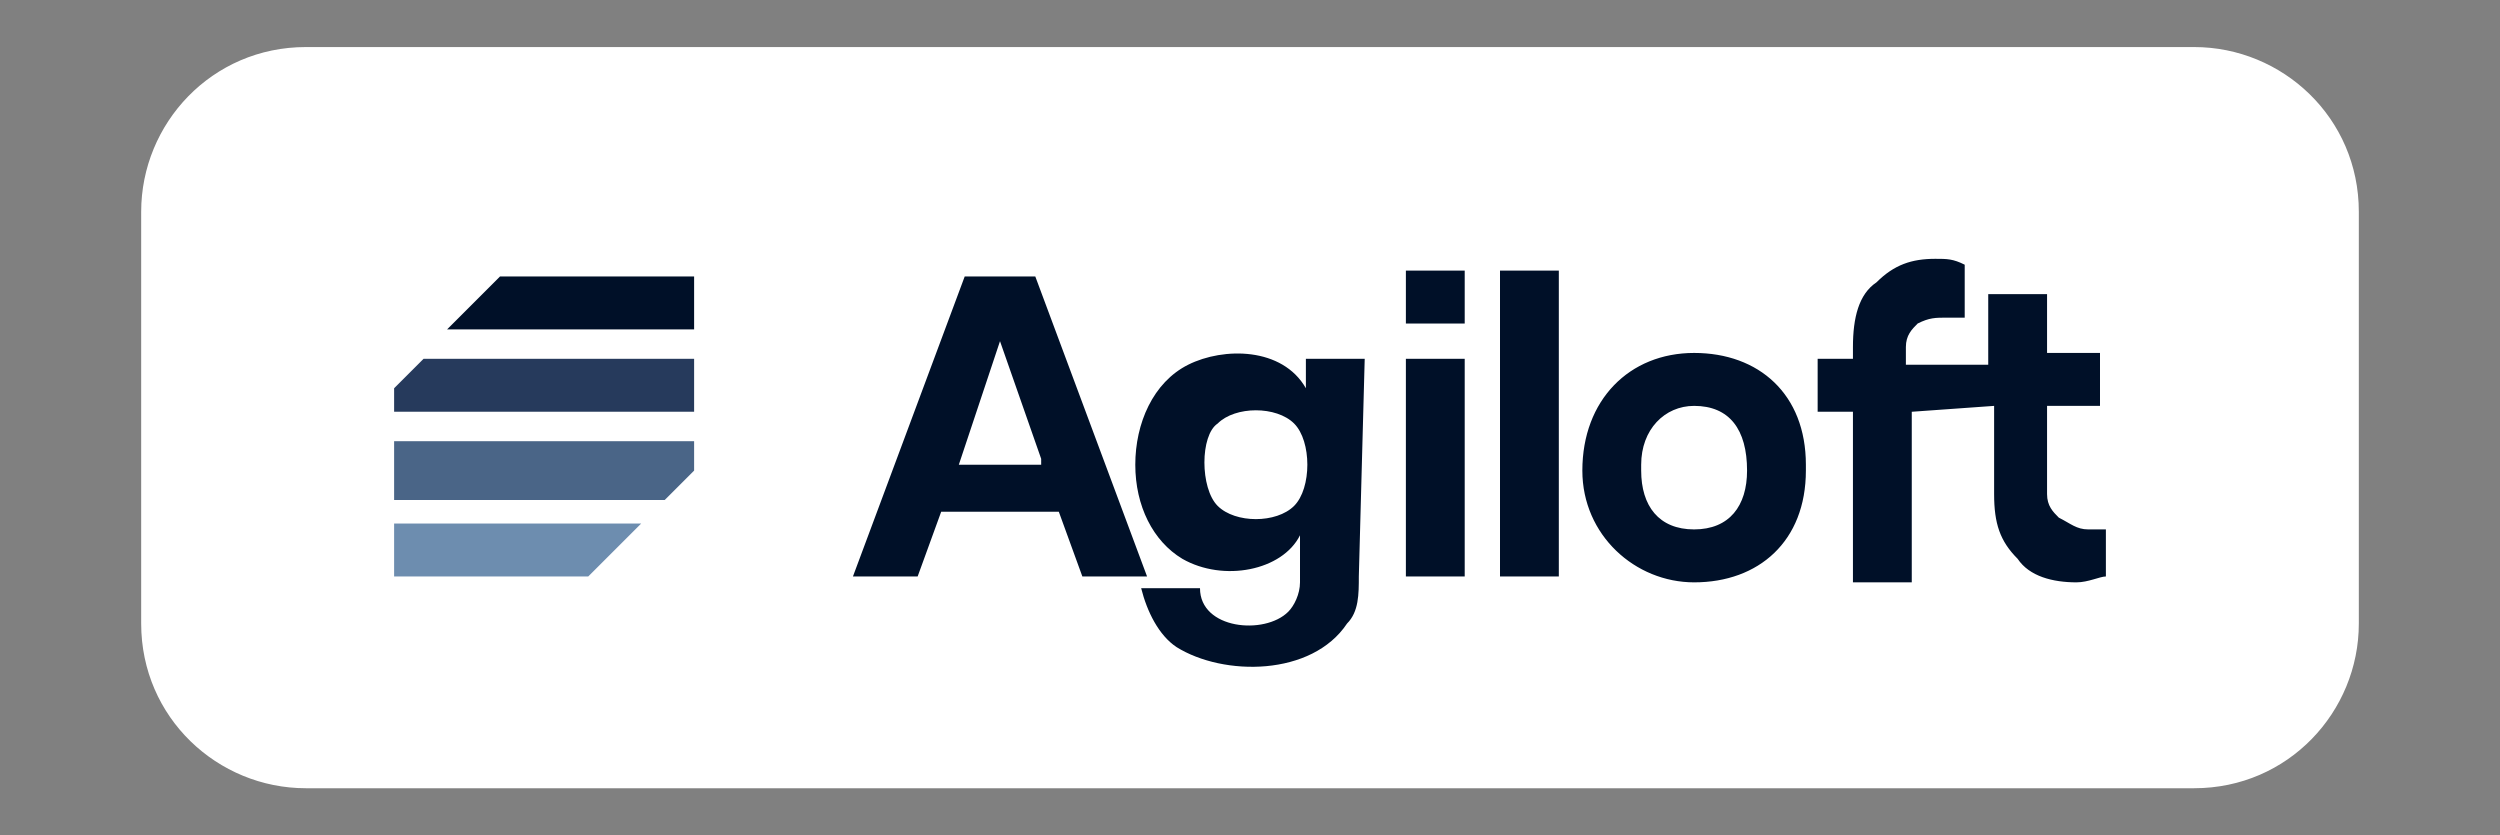 <?xml version="1.0" encoding="utf-8"?>
<!-- Generator: Adobe Illustrator 28.0.0, SVG Export Plug-In . SVG Version: 6.00 Build 0)  -->
<svg version="1.1" xmlns="http://www.w3.org/2000/svg" xmlns:xlink="http://www.w3.org/1999/xlink" x="0px" y="0px"
	 viewBox="0 0 42.5 14.2" style="enable-background:new 0 0 42.5 14.2;" xml:space="preserve">
<rect x="0" y="0" width="42.5" height="14.2" fill="#808080" stroke="none"/>
<style type="text/css">
	.st0{display:none;}
	.st1{display:inline;fill:#FFFFFF;}
	.st2{display:inline;fill:#EF4724;}
	.st3{display:inline;fill:#0D2E4E;}
	.st4{display:inline;fill:#1B4680;}
	.st5{display:inline;fill-rule:evenodd;clip-rule:evenodd;fill:#0D0E10;}
	.st6{display:inline;fill-rule:evenodd;clip-rule:evenodd;fill:#F06A6A;}
	.st7{display:inline;}
	.st8{clip-path:url(#SVGID_00000052792392093098136510000005115794192421422999_);}
	.st9{fill:#001028;}
	.st10{fill:#263A5C;}
	.st11{fill:#4A6587;}
	.st12{fill:#6D8DAF;}
	.st13{display:inline;fill:#FBFEFE;}
	.st14{display:inline;fill:#00A1E0;}
	.st15{fill:#C74634;}
	.st16{fill:#706D6E;}
	.st17{fill:#80CC28;}
	.st18{fill:#FBBC09;}
	.st19{fill:#EF4724;}
	.st20{fill:#0D2E4E;}
	.st21{fill:#1B4680;}
	.st22{fill:#FFFFFF;}
	.st23{fill-rule:evenodd;clip-rule:evenodd;fill:#0D0E10;}
	.st24{fill-rule:evenodd;clip-rule:evenodd;fill:#F06A6A;}
	.st25{clip-path:url(#SVGID_00000167366693171719136360000017086093213720911804_);}
	.st26{fill:#FBFEFE;}
	.st27{fill:#00A1E0;}
</style>
<g id="Layer_1" class="st0">
	<rect class="st1" width="42.5" height="14.2"/>
	<g>
		<path class="st2" d="M6.7,9.9C5.5,8.9,5.3,7.2,6.3,6s2.7-1.3,3.9-0.3c0,0,0.1,0.1,0.1,0.1l0.1,0.1h1.2c0,0,0,0,0,0
			c-1.1-1.7-3.4-2.1-5.1-1s-2.1,3.4-1,5.1s3.4,2.1,5.1,1c0.4-0.3,0.7-0.6,1-1l0.1-0.1h-1.1C9.5,10.9,7.8,11,6.7,9.9z"/>
		<path class="st2" d="M37.4,7.6c-0.6-1.5-2.3-2.1-3.8-1.5c-1.5,0.6-2.1,2.3-1.5,3.8c0.6,1.5,2.3,2.1,3.8,1.5c0.5-0.2,0.9-0.6,1.3-1
			C37.7,9.5,37.8,8.5,37.4,7.6z M34.8,10.7c-1.1,0-2-0.9-2-2s0.9-2,2-2s2,0.9,2,2c0,0,0,0,0,0l0,0C36.8,9.8,35.9,10.7,34.8,10.7
			L34.8,10.7z"/>
		<path class="st2" d="M17.6,5.8c-1.5,0-2.8,1.2-2.8,2.7v0.2c0,1.7,1.2,2.9,3,2.9c0.8,0,1.7-0.3,2.2-0.9L19.5,10
			c-0.4,0.4-1,0.7-1.6,0.7c-1.1,0-1.9-0.7-2-1.6h4.6c0-0.1,0-0.2,0-0.3C20.4,7,19.2,5.8,17.6,5.8z M15.8,8.3c0.1-1,1.1-1.7,2.1-1.5
			c0.8,0.1,1.4,0.7,1.5,1.5H15.8z"/>
		<path class="st2" d="M14.9,5.8c-1,0-1.7,0.3-2.1,1V5.9h-1v5.6h1V8.7c0-1.2,0.7-1.9,1.8-1.9c0.1,0,0.1,0,0.2,0L14.9,5.8z"/>
		<path class="st2" d="M29.2,10.7c-0.6,0-0.7-0.3-0.7-0.9V6.7H30V5.9h-1.6V4.2h-1v1.7h-0.3v0.8h0.3v3.1c0,1.1,0.5,1.8,1.6,1.8
			c0.4,0,0.8-0.1,1.1-0.4l-0.3-0.7C29.7,10.6,29.4,10.7,29.2,10.7z"/>
		<rect x="30.5" y="5.9" class="st2" width="1" height="5.6"/>
		<path class="st2" d="M25.6,6.7c-0.1-0.1-0.3-0.2-0.4-0.3c-1.3-0.9-3.1-0.5-4,0.8c-0.9,1.3-0.5,3.1,0.8,4c1.1,0.8,2.7,0.6,3.6-0.3
			v0.8h0.9V5.9h-0.9L25.6,6.7L25.6,6.7z M23.6,10.7c-1.1,0-2-0.9-2-2s0.9-2,2-2s2,0.9,2,2l0,0l0,0C25.5,9.8,24.6,10.7,23.6,10.7
			L23.6,10.7L23.6,10.7z"/>
		<path class="st3" d="M33.3,4.2l-4,0.9l1.2-0.9l-4.8-2.3L33.3,4.2z"/>
		<path class="st4" d="M33.3,4.2h-2.8l-4.8-2.3L33.3,4.2z"/>
	</g>
	<g>
		<path class="st5" d="M36.8,8.8c0,0.2,0.2,0.5,0.5,0.5h0.2c0.1,0,0.1-0.1,0.1-0.1v-4h0c0-0.1-0.1-0.1-0.1-0.1h-0.6
			c-0.1,0-0.1,0.1-0.1,0.1h0v0.3c-0.3-0.4-0.9-0.6-1.4-0.6c-1.3,0-2.3,1-2.3,2.3c0,1.3,1,2.3,2.3,2.3v0C35.9,9.4,36.5,9.2,36.8,8.8
			L36.8,8.8L36.8,8.8z M35.4,8.6c-0.8,0-1.4-0.7-1.4-1.5c0-0.8,0.6-1.5,1.4-1.5c0.8,0,1.4,0.7,1.4,1.5C36.8,7.9,36.2,8.6,35.4,8.6
			L35.4,8.6z"/>
		<path class="st5" d="M32.4,8.9l0-2.1h0c0-1.2-0.7-2-1.9-2c-0.6,0-1,0.3-1.2,0.6c0-0.2-0.2-0.4-0.5-0.4h-0.2
			c-0.1,0-0.1,0.1-0.1,0.1v3.6c0,0,0,0,0,0v0.4h0c0,0.1,0.1,0.1,0.1,0.1h0.6c0,0,0,0,0,0c0,0,0,0,0,0c0,0,0,0,0,0c0,0,0,0,0,0
			c0,0,0,0,0,0c0,0,0,0,0,0c0,0,0,0,0,0c0,0,0,0,0,0c0,0,0,0,0,0c0,0,0,0,0-0.1h0V6.8c0-0.6,0.5-1.1,1.1-1.1c0.6,0,1.1,0.5,1.1,1.1
			l0,2l0,0c0,0,0,0,0,0v0.4h0c0,0.1,0.1,0.1,0.1,0.1h0.6c0,0,0,0,0,0c0,0,0,0,0,0c0,0,0,0,0,0c0,0,0,0,0,0c0,0,0,0,0,0c0,0,0,0,0,0
			c0,0,0,0,0,0c0,0,0,0,0,0c0,0,0,0,0,0c0,0,0,0,0-0.1c0,0,0,0,0,0h0L32.4,8.9L32.4,8.9"/>
		<path class="st5" d="M26.5,8.8c0,0.2,0.2,0.5,0.5,0.5h0.2c0.1,0,0.1-0.1,0.1-0.1v-4h0c0-0.1-0.1-0.1-0.1-0.1h-0.6
			c-0.1,0-0.1,0.1-0.1,0.1h0v0.3C26.1,5,25.6,4.9,25,4.9c-1.3,0-2.3,1-2.3,2.3c0,1.3,1,2.3,2.3,2.3v0C25.6,9.4,26.2,9.2,26.5,8.8
			L26.5,8.8L26.5,8.8z M25,8.6c-0.8,0-1.4-0.7-1.4-1.5c0-0.8,0.6-1.5,1.4-1.5c0.8,0,1.4,0.7,1.4,1.5C26.5,7.9,25.8,8.6,25,8.6
			L25,8.6z"/>
		<path class="st5" d="M19.4,8.2c0.4,0.3,0.8,0.4,1.2,0.4c0.4,0,0.8-0.2,0.8-0.5c0-0.5-0.9-0.5-1.4-0.7c-0.5-0.2-1-0.6-1-1.2
			c0-0.9,0.8-1.3,1.6-1.3c0.5,0,1,0.2,1.3,0.4c0.1,0.1,0,0.2,0,0.2l-0.3,0.4c0,0.1-0.1,0.1-0.2,0c-0.1-0.1-0.4-0.3-0.9-0.3
			c-0.5,0-0.8,0.2-0.8,0.5c0,0.3,0.4,0.4,0.8,0.5c0.8,0.2,1.6,0.4,1.6,1.4c0,0.8-0.8,1.3-1.6,1.3c-0.6,0-1.2-0.2-1.7-0.5
			c-0.1-0.1,0-0.2,0-0.2l0.3-0.4C19.3,8.2,19.4,8.2,19.4,8.2"/>
		<path class="st5" d="M17.2,8.8c0,0.2,0.2,0.5,0.5,0.5h0.2C18,9.3,18,9.2,18,9.2v-4h0C18,5.1,18,5,17.9,5h-0.6
			c-0.1,0-0.1,0.1-0.1,0.1h0v0.3c-0.3-0.4-0.9-0.6-1.4-0.6c-1.3,0-2.3,1-2.3,2.3c0,1.3,1,2.3,2.3,2.3v0C16.3,9.4,16.9,9.2,17.2,8.8
			L17.2,8.8L17.2,8.8z M15.8,8.6c-0.8,0-1.4-0.7-1.4-1.5c0-0.8,0.6-1.5,1.4-1.5c0.8,0,1.4,0.7,1.4,1.5C17.2,7.9,16.6,8.6,15.8,8.6
			L15.8,8.6z"/>
		<path class="st6" d="M10.3,7.3C9.5,7.3,8.8,8,8.8,8.8c0,0.8,0.7,1.5,1.5,1.5c0.8,0,1.5-0.7,1.5-1.5C11.9,8,11.2,7.3,10.3,7.3
			L10.3,7.3z M6.4,7.3C5.5,7.3,4.9,8,4.9,8.8c0,0.8,0.7,1.5,1.5,1.5c0.8,0,1.5-0.7,1.5-1.5C7.9,8,7.2,7.3,6.4,7.3L6.4,7.3z M9.9,5.4
			c0,0.8-0.7,1.5-1.5,1.5c-0.8,0-1.5-0.7-1.5-1.5c0-0.8,0.7-1.5,1.5-1.5C9.2,3.8,9.9,4.5,9.9,5.4L9.9,5.4z"/>
	</g>
	<g>
		<g class="st7">
			<defs>
				<rect id="SVGID_1_" x="4.8" y="4" width="32.8" height="7.9"/>
			</defs>
			<clipPath id="SVGID_00000131350531218150886720000004139278518938336177_">
				<use xlink:href="#SVGID_1_"  style="overflow:visible;"/>
			</clipPath>
			<g style="clip-path:url(#SVGID_00000131350531218150886720000004139278518938336177_);">
				<path class="st9" d="M33.9,6.9v3.2h-1.1V6.9h-0.7V6h0.7V5.7c0-0.5,0.2-1,0.5-1.3C33.6,4.2,33.9,4,34.4,4c0.2,0,0.4,0,0.6,0.1v1
					c-0.1,0-0.2,0-0.3,0c-0.2,0-0.4,0.1-0.5,0.2c-0.1,0.1-0.2,0.3-0.2,0.5v0.3h1.6V4.8h1.1v1.2h1v1h-1v1.7c0,0.2,0.1,0.4,0.2,0.5
					c0.1,0.1,0.3,0.2,0.5,0.2c0.1,0,0.2,0,0.3,0v0.9c-0.2,0-0.3,0.1-0.5,0.1c-0.5,0-0.9-0.2-1.2-0.5c-0.3-0.3-0.4-0.7-0.4-1.3V6.9
					L33.9,6.9L33.9,6.9L33.9,6.9z M15.8,4.4h1.3l2.1,5.8H18l-0.4-1.3h-2.2l-0.4,1.3h-1.2L15.8,4.4L15.8,4.4z M17.2,7.9l-0.8-2.3
					l-0.8,2.3H17.2L17.2,7.9L17.2,7.9z M24.2,6h1.1v4.2h-1.1V6L24.2,6z M26.1,4.2h1.1v5.9h-1.1V4.2L26.1,4.2z M23.5,6h-1.1v0.6
					c-0.4-0.8-1.5-0.8-2.2-0.4c-0.7,0.4-1,1.1-1,1.9c0,0.8,0.3,1.5,0.9,1.8c0.8,0.4,1.9,0.2,2.3-0.5v0.9c0,0.2-0.1,0.4-0.3,0.6
					c-0.4,0.4-1.7,0.3-1.7-0.4h-1.1c0.1,0.5,0.3,0.9,0.7,1.2c0.9,0.6,2.6,0.6,3.3-0.5c0.2-0.3,0.3-0.6,0.3-0.9L23.5,6L23.5,6z
					 M22.1,8.8c-0.4,0.4-1.1,0.4-1.5,0c-0.4-0.3-0.4-1.3,0-1.6c0.4-0.4,1.1-0.4,1.5,0C22.5,7.5,22.5,8.5,22.1,8.8z M27.7,8.1
					L27.7,8.1c0-1.4,0.9-2.2,2.2-2.2C31.1,5.9,32,6.7,32,8v0.1c0,1.3-0.9,2.2-2.2,2.2C28.6,10.3,27.7,9.4,27.7,8.1z M30.8,8.1
					L30.8,8.1c0-0.8-0.4-1.2-1-1.2c-0.6,0-1,0.4-1,1.2v0.1c0,0.7,0.4,1.2,1,1.2C30.5,9.3,30.8,8.8,30.8,8.1L30.8,8.1z M25.3,4.2
					h-1.1v1.1h1.1V4.2z"/>
				<path class="st10" d="M10.6,7H4.8V6.5L5.4,6h5.2V7L10.6,7z"/>
				<path class="st9" d="M10.6,5.5H5.9l1-1.1h3.7C10.6,4.4,10.6,5.5,10.6,5.5z"/>
				<path class="st11" d="M4.8,7.5h5.8v0.5l-0.5,0.5H4.8V7.5z"/>
				<path class="st12" d="M4.8,9.1h4.7l-1.1,1H4.8V9.1L4.8,9.1z"/>
			</g>
		</g>
	</g>
	<g>
		<path class="st13" d="M12.1,8.7C12.1,8.7,12.1,8.7,12.1,8.7c0-0.2,0-0.5,0-0.7c0,0,0,0,0,0C12.1,8.2,12.1,8.5,12.1,8.7z"/>
		<path class="st14" d="M12.1,8.7c0-0.2,0-0.5,0-0.7c0.1-0.4,0.2-0.8,0.4-1.2c0.3-0.5,0.6-0.8,1.1-1.1c0,0,0,0,0,0c0,0,0,0,0-0.1
			c0-0.1,0-0.1-0.1-0.2c-0.1-0.3-0.2-0.6-0.2-1c-0.1-1.6,0.9-3.1,2.5-3.6c0.4-0.1,0.9-0.2,1.4-0.1c1,0.1,1.8,0.5,2.5,1.3
			c0,0,0,0,0,0c0,0,0,0,0.1,0c0.2-0.2,0.5-0.4,0.8-0.6c0.4-0.2,0.8-0.3,1.3-0.3C23,1,24.1,1.6,24.8,2.6c0,0,0,0.1,0.1,0.1
			c0,0.1,0,0.1,0.1,0c0.1-0.1,0.2-0.1,0.4-0.1c0.3-0.1,0.6-0.2,1-0.2c1.9-0.1,3.6,1.2,4.1,3c0.1,0.4,0.1,0.8,0.1,1.2
			c-0.1,1.7-1.2,3.1-2.8,3.6c-0.5,0.1-0.9,0.2-1.4,0.2c-0.2,0-0.3,0-0.4-0.1c-0.1,0-0.1,0-0.1,0c-0.2,0.3-0.4,0.6-0.7,0.8
			c-0.4,0.3-0.9,0.5-1.4,0.6c-0.6,0.1-1.1,0-1.6-0.2c-0.1,0-0.1,0-0.1,0c-0.5,1-1.3,1.7-2.4,1.9c-0.1,0-0.1,0-0.2,0
			c-0.3,0-0.5,0-0.8,0c-0.2,0-0.3,0-0.5-0.1c-1-0.3-1.8-1-2.2-2c0,0,0,0,0,0c0,0,0,0-0.1,0c-0.1,0-0.2,0-0.3,0c-0.4,0-0.9,0-1.3-0.2
			c-1-0.4-1.8-1.2-2-2.3C12.1,8.9,12.1,8.8,12.1,8.7z M22.1,6.2C22.1,6.2,22.1,6.2,22.1,6.2c-0.1,0.5-0.2,0.9-0.2,1.4
			c0,0.1,0,0.2-0.1,0.3C21.7,8,21.6,8,21.5,8c-0.1,0-0.1,0-0.2,0c0,0-0.1,0-0.1,0c0,0.1,0,0.1-0.1,0.2c0,0,0,0,0,0.1
			c0.1,0,0.1,0,0.2,0c0.3,0,0.5-0.1,0.7-0.4c0-0.1,0.1-0.2,0.1-0.3c0.1-0.5,0.2-0.9,0.2-1.4c0-0.1,0-0.1,0.1-0.1c0.1,0,0.2,0,0.3,0
			c0,0,0.1,0,0.1,0c0-0.1,0-0.1,0-0.2c0,0,0,0,0,0c0,0,0,0,0,0c-0.1,0-0.2,0-0.2,0c-0.1,0-0.1,0,0-0.1c0-0.1,0-0.1,0-0.2
			c0-0.1,0.1-0.2,0.2-0.2c0.1,0,0.1,0,0.2,0c0,0,0.1,0,0.1,0c0-0.1,0-0.1,0.1-0.2c0,0,0-0.1,0-0.1c-0.1,0-0.2,0-0.3,0
			c-0.2,0-0.4,0.1-0.5,0.3c0,0,0,0.1-0.1,0.1c0,0.1,0,0.1-0.1,0.2c0,0,0,0-0.1,0c-0.1,0-0.1,0-0.2,0c-0.1,0-0.1,0-0.1,0.1
			c0,0.1,0,0.1,0,0.2c0,0,0,0.1,0,0.1c0,0,0,0,0.1,0C22,6.2,22,6.2,22.1,6.2z M28,6.8C28,6.8,28,6.8,28,6.8c0.2,0,0.3,0,0.5,0
			c0.1,0,0.1,0,0.1-0.1c0-0.1,0-0.3,0-0.4c-0.1-0.2-0.2-0.4-0.5-0.4c-0.1,0-0.2,0-0.3,0c-0.3,0-0.5,0.2-0.6,0.5
			c-0.1,0.2-0.1,0.4,0,0.6c0.1,0.3,0.3,0.5,0.5,0.5c0.2,0,0.4,0,0.6,0c0.1,0,0.2,0,0.2-0.1c0,0,0,0,0-0.1c0-0.1,0-0.1-0.1-0.2
			c0,0,0,0-0.1,0c0,0,0,0,0,0c-0.2,0.1-0.3,0.1-0.5,0.1c-0.2,0-0.3-0.1-0.3-0.3c0,0,0-0.1,0-0.1c0-0.1,0-0.1,0.1-0.1
			C27.7,6.8,27.9,6.8,28,6.8z M19.5,6.8C19.5,6.8,19.5,6.8,19.5,6.8c0.2,0,0.3,0,0.5,0c0.1,0,0.1,0,0.1-0.1c0-0.1,0-0.2,0-0.4
			c-0.1-0.3-0.2-0.4-0.5-0.5c-0.1,0-0.2,0-0.3,0c-0.3,0-0.5,0.2-0.6,0.5c-0.1,0.2-0.1,0.4,0,0.6c0.1,0.3,0.3,0.6,0.6,0.6
			c0.2,0,0.4,0,0.5,0c0.1,0,0.2,0,0.2-0.1c0,0,0,0,0-0.1c0,0,0-0.1-0.1-0.1c0-0.1,0-0.1-0.1,0c-0.2,0.1-0.3,0.1-0.5,0.1
			C19,7.2,19,7,19,6.9c0-0.1,0-0.1,0.1-0.1C19.2,6.8,19.3,6.8,19.5,6.8z M17.6,6.9C17.6,6.9,17.6,6.9,17.6,6.9c0-0.2,0-0.3,0-0.5
			c0,0,0,0,0-0.1c0-0.3-0.2-0.4-0.4-0.5c-0.3-0.1-0.5,0-0.7,0.1c0,0-0.1,0-0.1,0c0,0,0,0,0,0.1c0,0,0,0.1,0.1,0.1c0,0.1,0,0.1,0.1,0
			c0.2-0.1,0.3-0.1,0.5-0.1c0.1,0,0.1,0,0.1,0c0.1,0,0.1,0.1,0.1,0.1c0,0,0,0.1,0,0.1c0,0,0,0,0,0c-0.1,0-0.2,0-0.3,0
			c-0.1,0-0.2,0-0.3,0.1c-0.2,0.1-0.3,0.3-0.3,0.5c0,0.2,0.1,0.4,0.4,0.5c0.1,0,0.2,0,0.3,0c0.2,0,0.4,0,0.7-0.1
			c0.1,0,0.1,0,0.1-0.1C17.6,7.2,17.6,7.1,17.6,6.9z M22.9,6.7c0,0.1,0,0.2,0,0.3c0.1,0.3,0.2,0.5,0.5,0.5c0.1,0,0.2,0,0.3,0
			c0.3,0,0.5-0.2,0.6-0.5c0.1-0.3,0.1-0.5,0-0.8c-0.1-0.2-0.2-0.4-0.5-0.4c-0.1,0-0.2,0-0.3,0c-0.3,0-0.5,0.2-0.6,0.4
			C22.9,6.4,22.9,6.6,22.9,6.7z M20.9,7.6c0.1,0,0.2,0,0.3-0.1c0.1-0.1,0.2-0.1,0.3-0.3c0.1-0.3,0-0.4-0.2-0.6
			c-0.1,0-0.1-0.1-0.2-0.1c-0.1,0-0.2-0.1-0.2-0.1c-0.1,0-0.1,0-0.2-0.1c-0.1-0.1-0.1-0.2,0-0.2c0,0,0.1-0.1,0.2-0.1
			c0.1,0,0.1,0,0.2,0c0.1,0,0.2,0.1,0.3,0.1c0,0,0.1,0,0.1,0c0,0,0-0.1,0.1-0.1c0-0.1,0-0.1,0-0.1c-0.2-0.1-0.5-0.2-0.7-0.1
			c-0.2,0-0.3,0.1-0.4,0.3c-0.1,0.2,0,0.5,0.2,0.6c0.1,0,0.1,0.1,0.2,0.1c0.1,0,0.2,0,0.2,0.1c0.1,0,0.1,0,0.2,0.1
			c0.1,0.1,0.1,0.2,0,0.3c-0.1,0-0.1,0-0.2,0c-0.2,0-0.3,0-0.5-0.1c0,0,0,0-0.1,0c0,0,0,0-0.1,0c0,0.1,0,0.1-0.1,0.2
			c0,0.1,0,0.1,0,0.1C20.5,7.5,20.7,7.6,20.9,7.6z M15.3,7.6c0.1,0,0.1,0,0.2,0c0.1,0,0.2-0.1,0.3-0.2c0.2-0.2,0.2-0.6-0.1-0.7
			c-0.1,0-0.1-0.1-0.2-0.1c-0.1,0-0.2-0.1-0.3-0.1c0,0-0.1,0-0.1-0.1c-0.1-0.1-0.1-0.2,0-0.2c0,0,0.1-0.1,0.1-0.1c0.1,0,0.1,0,0.2,0
			c0.1,0,0.2,0.1,0.3,0.1c0.1,0,0.1,0,0.1,0c0,0,0-0.1,0.1-0.1C16,6,16,6,15.9,6c-0.2-0.1-0.4-0.2-0.7-0.1c-0.2,0-0.3,0.1-0.4,0.3
			c-0.1,0.2,0,0.5,0.2,0.6c0.1,0,0.1,0.1,0.2,0.1c0.1,0,0.2,0,0.2,0.1c0,0,0.1,0,0.1,0.1c0.1,0.1,0.1,0.2,0,0.3c0,0-0.1,0.1-0.2,0.1
			c-0.2,0-0.3,0-0.5-0.1c0,0-0.1,0-0.1-0.1c0,0-0.1,0-0.1,0c0,0,0,0.1-0.1,0.1c0,0.1,0,0.1,0,0.1C15,7.5,15.2,7.6,15.3,7.6z
			 M25.7,6.7c0,0.1,0,0.2,0,0.3c0.1,0.2,0.2,0.4,0.4,0.5c0.3,0.1,0.5,0.1,0.8,0c0,0,0.1,0,0-0.1c0-0.1,0-0.1-0.1-0.2
			c0,0,0-0.1-0.1,0c-0.1,0-0.2,0-0.4,0c-0.2,0-0.3-0.1-0.4-0.3c0-0.1,0-0.3,0-0.4c0-0.1,0-0.1,0.1-0.2c0.1-0.1,0.2-0.2,0.3-0.2
			c0.1,0,0.2,0,0.3,0c0.1,0,0.1,0,0.1,0c0,0,0-0.1,0-0.1c0-0.1,0-0.1,0-0.1c-0.2-0.1-0.4-0.1-0.5,0c-0.3,0-0.4,0.2-0.6,0.4
			C25.7,6.4,25.7,6.5,25.7,6.7z M18.3,6.4c0-0.4,0-0.7,0-1.1c0,0,0,0,0-0.1c0,0,0-0.1-0.1-0.1c-0.1,0-0.1,0-0.2,0
			c-0.1,0-0.1,0-0.1,0.1c0,0,0,0,0,0c0,0.7,0,1.4,0,2.1c0,0,0,0,0,0.1c0,0,0,0.1,0.1,0.1c0.1,0,0.1,0,0.2,0c0.1,0,0.1,0,0.1-0.1
			c0,0,0,0,0-0.1C18.3,7.1,18.3,6.7,18.3,6.4z M25,6c0,0,0-0.1,0-0.1c0,0,0,0,0,0c-0.1,0-0.2,0-0.2,0c0,0,0,0,0,0c0,0,0,0,0,0
			c0,0.5,0,1,0,1.5c0,0,0,0,0,0.1c0,0,0,0,0,0c0.1,0,0.2,0,0.3,0c0,0,0,0,0,0c0,0,0,0,0-0.1c0-0.2,0-0.5,0-0.7c0-0.1,0-0.1,0-0.2
			c0-0.2,0.2-0.3,0.4-0.3c0,0,0.1,0,0.1,0c0,0,0.1,0,0.1,0c0-0.1,0-0.1,0.1-0.2c0,0,0-0.1,0-0.1c-0.1,0-0.2,0-0.3,0
			C25.2,5.9,25.1,5.9,25,6z"/>
		<path class="st13" d="M22.1,6.2c0,0-0.1,0-0.1,0c0,0,0,0-0.1,0c0,0-0.1,0,0-0.1c0-0.1,0-0.1,0-0.2c0-0.1,0-0.1,0.1-0.1
			c0.1,0,0.1,0,0.2,0c0,0,0.1,0,0.1,0c0-0.1,0-0.1,0.1-0.2c0,0,0-0.1,0.1-0.1c0.1-0.2,0.3-0.3,0.5-0.3c0.1,0,0.2,0,0.3,0
			c0.1,0,0.1,0,0,0.1c0,0.1,0,0.1-0.1,0.2c0,0,0,0-0.1,0c-0.1,0-0.1,0-0.2,0c-0.1,0-0.2,0.1-0.2,0.2c0,0.1,0,0.1,0,0.2
			c0,0.1,0,0.1,0,0.1c0.1,0,0.2,0,0.2,0c0,0,0,0,0,0c0,0,0,0,0,0c0,0.1,0,0.1,0,0.2c0,0,0,0-0.1,0c-0.1,0-0.2,0-0.3,0
			c-0.1,0-0.1,0-0.1,0.1c-0.1,0.5-0.2,0.9-0.2,1.4c0,0.1,0,0.2-0.1,0.3c-0.1,0.3-0.3,0.4-0.7,0.4c-0.1,0-0.1,0-0.2,0
			c0,0-0.1,0,0-0.1c0-0.1,0-0.1,0.1-0.2c0,0,0,0,0.1,0c0.1,0,0.1,0,0.2,0c0.1,0,0.2-0.1,0.2-0.1c0.1-0.1,0.1-0.2,0.1-0.3
			C21.9,7.1,22,6.6,22.1,6.2C22.1,6.2,22.1,6.2,22.1,6.2z"/>
		<path class="st13" d="M28,6.8c-0.2,0-0.3,0-0.5,0c-0.1,0-0.1,0-0.1,0.1c0,0,0,0.1,0,0.1c0,0.2,0.2,0.3,0.3,0.3
			c0.2,0,0.3,0,0.5-0.1c0,0,0,0,0,0c0,0,0,0,0.1,0c0,0.1,0,0.1,0.1,0.2c0,0,0,0,0,0.1c-0.1,0-0.2,0.1-0.2,0.1c-0.2,0-0.4,0-0.6,0
			c-0.3-0.1-0.5-0.2-0.5-0.5c-0.1-0.2,0-0.4,0-0.6c0.1-0.3,0.3-0.5,0.6-0.5c0.1,0,0.2,0,0.3,0c0.2,0,0.4,0.2,0.5,0.4
			c0,0.1,0.1,0.3,0,0.4c0,0.1,0,0.1-0.1,0.1C28.3,6.8,28.2,6.8,28,6.8C28,6.8,28,6.8,28,6.8z M27.5,6.5C27.5,6.5,27.5,6.5,27.5,6.5
			c0.3,0,0.5,0,0.7,0c0,0,0,0,0,0c0,0,0,0,0,0c0,0,0-0.1,0-0.1c0-0.1-0.1-0.2-0.3-0.2c-0.2,0-0.3,0-0.4,0.2
			C27.5,6.4,27.5,6.4,27.5,6.5z"/>
		<path class="st13" d="M19.5,6.8c-0.2,0-0.3,0-0.5,0c-0.1,0-0.1,0-0.1,0.1C19,7,19,7.2,19.3,7.3c0.2,0,0.3,0,0.5-0.1
			c0.1,0,0.1,0,0.1,0c0,0,0,0.1,0.1,0.1c0,0,0,0.1,0,0.1c-0.1,0-0.2,0.1-0.2,0.1c-0.2,0-0.4,0-0.5,0c-0.3-0.1-0.5-0.3-0.6-0.6
			c0-0.2,0-0.4,0-0.6c0.1-0.3,0.3-0.5,0.6-0.5c0.1,0,0.2,0,0.3,0C19.8,5.9,20,6.1,20,6.4c0,0.1,0,0.2,0,0.4c0,0.1,0,0.1-0.1,0.1
			C19.8,6.8,19.6,6.8,19.5,6.8C19.5,6.8,19.5,6.8,19.5,6.8z M19,6.5C19,6.5,19,6.5,19,6.5c0.3,0,0.5,0,0.7,0c0.1,0,0.1,0,0.1-0.1
			c0,0,0-0.1,0-0.1c0-0.1-0.1-0.2-0.3-0.2c-0.2,0-0.3,0-0.4,0.2C19,6.4,19,6.4,19,6.5z"/>
		<path class="st13" d="M17.6,6.9c0,0.2,0,0.3,0,0.5c0,0.1,0,0.1-0.1,0.1c-0.2,0-0.4,0.1-0.7,0.1c-0.1,0-0.2,0-0.3,0
			c-0.2-0.1-0.4-0.2-0.4-0.5c0-0.2,0.1-0.4,0.3-0.5c0.1-0.1,0.2-0.1,0.3-0.1c0.1,0,0.2,0,0.3,0c0,0,0,0,0,0c0,0,0-0.1,0-0.1
			c0-0.1-0.1-0.1-0.1-0.1c0,0-0.1,0-0.1,0c-0.2,0-0.4,0-0.5,0.1c-0.1,0-0.1,0-0.1,0c0,0,0-0.1-0.1-0.1c0,0,0-0.1,0-0.1
			c0,0,0.1,0,0.1,0c0.2-0.1,0.5-0.1,0.7-0.1c0.3,0.1,0.4,0.2,0.4,0.5c0,0,0,0,0,0.1C17.6,6.6,17.6,6.7,17.6,6.9
			C17.6,6.9,17.6,6.9,17.6,6.9z M17.3,7c0,0,0-0.1,0-0.1c0-0.1,0-0.1-0.1-0.1c0,0,0,0,0,0c-0.1,0-0.2,0-0.3,0
			c-0.2,0-0.2,0.1-0.2,0.3c0,0.1,0,0.1,0.1,0.2c0,0,0.1,0,0.1,0c0.1,0,0.3,0,0.4,0c0,0,0,0,0,0C17.3,7.1,17.3,7.1,17.3,7z"/>
		<path class="st13" d="M22.9,6.7c0-0.2,0-0.3,0.1-0.4C23,6,23.2,5.9,23.5,5.9c0.1,0,0.2,0,0.3,0c0.2,0.1,0.4,0.2,0.5,0.4
			c0.1,0.3,0.1,0.5,0,0.8c-0.1,0.3-0.3,0.5-0.6,0.5c-0.1,0-0.2,0-0.3,0C23.1,7.4,23,7.3,22.9,7C22.9,6.9,22.9,6.8,22.9,6.7z M24,6.7
			c0,0,0-0.1,0-0.2c0-0.1,0-0.2-0.1-0.3c0-0.1-0.1-0.1-0.2-0.1c-0.1,0-0.2,0-0.2,0c-0.1,0-0.2,0.1-0.2,0.3c0,0.1-0.1,0.3,0,0.4
			c0,0.1,0,0.2,0.1,0.3c0,0.1,0.1,0.2,0.2,0.2c0.2,0.1,0.5,0,0.5-0.2C24,6.9,24,6.8,24,6.7z"/>
		<path class="st13" d="M20.9,7.6c-0.2,0-0.4-0.1-0.6-0.2c-0.1,0-0.1,0,0-0.1c0-0.1,0-0.1,0.1-0.2c0,0,0,0,0.1,0c0,0,0,0,0.1,0
			c0.1,0.1,0.3,0.1,0.5,0.1c0.1,0,0.1,0,0.2,0c0.1-0.1,0.1-0.2,0-0.3c-0.1,0-0.1-0.1-0.2-0.1c-0.1,0-0.2,0-0.2-0.1
			c-0.1,0-0.1,0-0.2-0.1c-0.2-0.1-0.3-0.4-0.2-0.6c0.1-0.2,0.2-0.2,0.4-0.3c0.2,0,0.5,0,0.7,0.1c0.1,0,0.1,0,0,0.1
			c0,0,0,0.1-0.1,0.1c0,0,0,0-0.1,0c-0.1-0.1-0.2-0.1-0.3-0.1c-0.1,0-0.1,0-0.2,0c-0.1,0-0.1,0-0.2,0.1c-0.1,0.1-0.1,0.2,0,0.2
			c0,0,0.1,0.1,0.2,0.1c0.1,0,0.2,0.1,0.2,0.1c0.1,0,0.1,0,0.2,0.1c0.2,0.1,0.3,0.3,0.2,0.6c0,0.1-0.1,0.2-0.3,0.3
			C21.1,7.6,21,7.6,20.9,7.6z"/>
		<path class="st13" d="M15.3,7.6c-0.2,0-0.4-0.1-0.5-0.2c-0.1,0-0.1,0,0-0.1c0,0,0-0.1,0.1-0.1c0,0,0,0,0.1,0c0,0,0.1,0,0.1,0.1
			c0.1,0.1,0.3,0.1,0.5,0.1c0.1,0,0.1,0,0.2-0.1c0.1-0.1,0.1-0.2,0-0.3c0,0-0.1,0-0.1-0.1c-0.1,0-0.2,0-0.2-0.1
			c-0.1,0-0.1,0-0.2-0.1c-0.2-0.1-0.3-0.4-0.2-0.6c0.1-0.2,0.2-0.2,0.4-0.3c0.2,0,0.5,0,0.7,0.1C16,6,16,6,16,6.1c0,0,0,0.1-0.1,0.1
			c0,0.1,0,0.1-0.1,0c-0.1-0.1-0.2-0.1-0.3-0.1c-0.1,0-0.1,0-0.2,0c-0.1,0-0.1,0-0.1,0.1c-0.1,0.1-0.1,0.2,0,0.2c0,0,0.1,0,0.1,0.1
			c0.1,0,0.2,0.1,0.3,0.1c0.1,0,0.1,0.1,0.2,0.1c0.3,0.2,0.3,0.5,0.1,0.7c-0.1,0.1-0.2,0.1-0.3,0.2C15.5,7.6,15.4,7.6,15.3,7.6z"/>
		<path class="st13" d="M25.7,6.7c0-0.2,0-0.3,0.1-0.5c0.1-0.2,0.3-0.4,0.6-0.4c0.2,0,0.4,0,0.5,0c0.1,0,0.1,0,0,0.1
			c0,0,0,0.1,0,0.1c0,0.1,0,0.1-0.1,0c-0.1,0-0.2,0-0.3,0c-0.2,0-0.3,0.1-0.3,0.2c0,0.1-0.1,0.1-0.1,0.2c0,0.1,0,0.3,0,0.4
			c0.1,0.2,0.2,0.3,0.4,0.3c0.1,0,0.2,0,0.4,0c0.1,0,0.1,0,0.1,0c0,0.1,0,0.1,0.1,0.2c0,0,0,0.1,0,0.1c-0.3,0.1-0.5,0.1-0.8,0
			c-0.2-0.1-0.4-0.3-0.4-0.5C25.7,6.9,25.7,6.8,25.7,6.7z"/>
		<path class="st13" d="M18.3,6.4c0,0.4,0,0.7,0,1.1c0,0,0,0,0,0.1c0,0.1,0,0.1-0.1,0.1c-0.1,0-0.1,0-0.2,0c-0.1,0-0.1,0-0.1-0.1
			c0,0,0,0,0-0.1c0-0.7,0-1.4,0-2.1c0,0,0,0,0,0c0-0.1,0-0.1,0.1-0.1c0.1,0,0.1,0,0.2,0c0,0,0.1,0,0.1,0.1c0,0,0,0,0,0.1
			C18.3,5.7,18.3,6,18.3,6.4z"/>
		<path class="st13" d="M25,6c0.1-0.1,0.2-0.2,0.4-0.2c0.1,0,0.2,0,0.3,0c0,0,0,0,0,0.1c0,0.1,0,0.1-0.1,0.2c0,0,0,0-0.1,0
			c0,0-0.1,0-0.1,0c-0.2,0-0.3,0.1-0.4,0.3c0,0.1,0,0.1,0,0.2c0,0.2,0,0.5,0,0.7c0,0,0,0,0,0.1c0,0,0,0,0,0c-0.1,0-0.2,0-0.3,0
			c0,0,0,0,0,0c0,0,0,0,0-0.1c0-0.5,0-1,0-1.5c0,0,0,0,0,0c0,0,0,0,0,0c0.1,0,0.2,0,0.2,0c0,0,0,0,0,0C25,6,25,6,25,6z"/>
		<path class="st14" d="M27.5,6.5c0-0.1,0-0.2,0.1-0.2c0.1-0.1,0.2-0.2,0.4-0.2c0.1,0,0.2,0.1,0.3,0.2c0,0,0,0.1,0,0.1c0,0,0,0,0,0
			c0,0,0,0,0,0C28,6.5,27.8,6.5,27.5,6.5C27.5,6.5,27.5,6.5,27.5,6.5z"/>
		<path class="st14" d="M19,6.5c0-0.1,0-0.2,0.1-0.2c0.1-0.1,0.2-0.2,0.4-0.2c0.1,0,0.2,0.1,0.3,0.2c0,0,0,0.1,0,0.1
			c0,0.1,0,0.1-0.1,0.1C19.4,6.5,19.2,6.5,19,6.5C19,6.5,19,6.5,19,6.5z"/>
		<path class="st14" d="M17.3,7c0,0.1,0,0.1,0,0.2c0,0,0,0,0,0c-0.1,0-0.3,0.1-0.4,0c0,0-0.1,0-0.1,0c-0.1,0-0.1-0.1-0.1-0.2
			c0-0.2,0.1-0.3,0.2-0.3c0.1,0,0.2,0,0.3,0c0,0,0,0,0,0c0.1,0,0.1,0,0.1,0.1C17.3,6.9,17.3,7,17.3,7z"/>
		<path class="st14" d="M24,6.7C24,6.8,24,6.9,24,7c-0.1,0.2-0.3,0.3-0.5,0.2c-0.1,0-0.1-0.1-0.2-0.2c0-0.1,0-0.2-0.1-0.3
			c0-0.1,0-0.3,0-0.4c0-0.1,0.1-0.2,0.2-0.3c0.1,0,0.2,0,0.2,0c0.1,0,0.1,0.1,0.2,0.1C24,6.4,24,6.5,24,6.5C24,6.6,24,6.7,24,6.7z"
			/>
	</g>
	<g>
		<g class="st7">
			<path class="st15" d="M8.2,5C8.6,5,9,5,9.4,5c0.3,0,0.5,0,0.8,0.1c0.7,0.3,1.2,0.8,1.3,1.6c0.2,1-0.5,2.1-1.5,2.4
				C9.8,9.2,9.6,9.2,9.4,9.2c-0.8,0-1.7,0-2.5,0c-1,0-1.9-0.7-2.1-1.7C4.7,6.4,5.4,5.3,6.4,5.1C6.6,5,6.8,5,7,5C7.4,5,7.8,5,8.2,5z
				 M8.2,5.7c-0.4,0-0.8,0-1.2,0c-0.1,0-0.2,0-0.3,0C6,5.9,5.5,6.6,5.6,7.4C5.8,8,6.3,8.5,7,8.5c0.8,0,1.6,0,2.3,0
				c0.1,0,0.2,0,0.3,0c0.7-0.1,1.2-0.8,1.1-1.5C10.6,6.2,10,5.7,9.4,5.7C9,5.7,8.6,5.7,8.2,5.7z"/>
			<path class="st15" d="M37.4,6.7c-0.1,0.1-0.1,0.2-0.2,0.3C37.1,7.2,37,7.3,37,7.4c0,0.1-0.1,0.1-0.1,0.1c-0.6,0-1.2,0-1.8,0
				c-0.5,0-1,0-1.5,0c0,0-0.1,0-0.1,0c0,0,0,0.1,0,0.1c0.2,0.5,0.5,0.8,1,0.9c0.1,0,0.2,0,0.3,0c0.9,0,1.8,0,2.8,0c0,0,0.1,0,0.1,0
				c0,0,0,0.1,0,0.1c-0.1,0.2-0.3,0.4-0.4,0.6c0,0-0.1,0.1-0.1,0.1c-0.8,0-1.6,0-2.5,0c-1,0-1.8-0.7-2-1.7c-0.3-1.2,0.6-2.3,1.6-2.5
				c0.1,0,0.3,0,0.4,0c0.9,0,1.9,0,2.8,0c0,0,0,0,0.1,0c-0.2,0.2-0.3,0.5-0.5,0.7c0,0-0.1,0-0.1,0c-0.8,0-1.5,0-2.3,0
				c-0.6,0-1.1,0.4-1.3,0.9c0,0,0,0.1,0,0.1C34.8,6.7,36.1,6.7,37.4,6.7z"/>
			<path class="st15" d="M16.7,9.2C16.7,9.2,16.7,9.2,16.7,9.2c-0.4,0-0.7,0-1.1,0c0,0-0.1,0-0.1,0c-0.8-0.7-1.5-1.3-2.3-2
				c0,0,0,0-0.1-0.1c0,0,0.1,0,0.1,0c0.7,0,1.4,0,2.1,0c0.2,0,0.4-0.1,0.6-0.2c0.2-0.2,0.2-0.5,0.1-0.7c-0.1-0.3-0.3-0.4-0.6-0.4
				c-0.9,0-1.7,0-2.6,0c0,0-0.1,0-0.1,0c0,1.2,0,2.3,0,3.5c-0.3,0-0.5,0-0.8,0c0-1.4,0-2.8,0-4.2c0,0,0,0,0.1,0c1.2,0,2.3,0,3.5,0
				c0.7,0,1.2,0.4,1.4,1.1c0.2,0.8-0.3,1.6-1.1,1.7c-0.1,0-0.2,0-0.3,0c-0.1,0-0.2,0-0.3,0c0,0,0,0,0,0c0,0,0,0,0,0c0,0,0,0,0,0
				c0,0,0,0,0,0C15.7,8.3,16.2,8.8,16.7,9.2C16.7,9.2,16.7,9.2,16.7,9.2z"/>
			<path class="st15" d="M23.1,9.2c-0.1,0-0.1,0-0.1,0c-0.2,0-0.5,0-0.7,0c-0.1,0-0.1,0-0.1-0.1C22,9,21.9,8.8,21.7,8.6
				c0-0.1-0.1-0.1-0.2-0.1c-0.7,0-1.3,0-2,0c-0.1,0-0.1,0-0.2-0.1c-0.1-0.2-0.2-0.4-0.4-0.6c0,0,0,0,0-0.1c0.7,0,1.4,0,2.1,0
				c0,0,0,0,0,0c0,0,0,0,0,0c-0.4-0.6-0.7-1.2-1.1-1.8c0,0,0,0,0-0.1c-0.7,1.1-1.4,2.2-2.1,3.3c-0.3,0-0.6,0-0.9,0
				c0,0,0.1-0.1,0.1-0.1c0.8-1.2,1.5-2.4,2.3-3.6c0.1-0.1,0.1-0.2,0.2-0.3c0.2-0.4,0.8-0.4,1,0c0.3,0.5,0.7,1,1,1.6
				c0.4,0.6,0.7,1.1,1.1,1.7C22.8,8.7,22.9,8.9,23.1,9.2C23.1,9.2,23.1,9.2,23.1,9.2z"/>
			<path class="st15" d="M27.8,8.5c0,0.1-0.1,0.1-0.1,0.2c-0.1,0.1-0.2,0.3-0.3,0.4c0,0.1-0.1,0.1-0.1,0.1c-0.5,0-1,0-1.5,0
				c-0.3,0-0.6,0-1,0c-0.9,0-1.7-0.6-2-1.4c-0.3-0.8-0.1-1.8,0.6-2.3c0.3-0.3,0.7-0.4,1.1-0.5c0.1,0,0.2,0,0.3,0c0.9,0,1.8,0,2.8,0
				c0,0,0.1,0,0.1,0c-0.2,0.3-0.3,0.5-0.5,0.7c0,0-0.1,0-0.1,0c-0.8,0-1.5,0-2.3,0c-0.7,0-1.3,0.5-1.4,1.2c-0.1,0.7,0.4,1.3,1.1,1.5
				c0.1,0,0.2,0,0.3,0c0.9,0,1.8,0,2.8,0C27.7,8.5,27.7,8.5,27.8,8.5z"/>
			<path class="st15" d="M28.2,5c0.3,0,0.5,0,0.8,0c0,0,0,0.1,0,0.1c0,0.3,0,0.6,0,0.9c0,0.8,0,1.6,0,2.4c0,0,0,0.1,0,0.1
				c1.3,0,2.5,0,3.8,0c0,0.1-0.1,0.1-0.1,0.2c-0.1,0.2-0.2,0.3-0.3,0.5c0,0.1-0.1,0.1-0.1,0.1c-1.2,0-2.4,0-3.6,0c0,0-0.1,0-0.1,0
				c-0.2,0-0.3-0.2-0.3-0.4c0,0,0-0.1,0-0.1c0-1.2,0-2.4,0-3.6C28.2,5.1,28.2,5,28.2,5z"/>
		</g>
	</g>
	<g class="st7">
		<path class="st16" d="M37.6,6.6V5.9h-0.8v-1l0,0L36,5.2l0,0v0.8h-1.2V5.5c0-0.2,0-0.4,0.1-0.5C35,5,35.2,4.9,35.3,4.9
			c0.1,0,0.2,0,0.4,0.1l0,0V4.3l0,0c-0.1,0-0.3-0.1-0.4-0.1c-0.2,0-0.4,0.1-0.6,0.2c-0.2,0.1-0.3,0.2-0.4,0.4C34.1,5,34,5.2,34,5.5
			v0.5h-0.6v0.6H34v2.7h0.8V6.6H36v1.7c0,0.7,0.3,1.1,1,1.1c0.1,0,0.2,0,0.3,0c0.1,0,0.2-0.1,0.2-0.1l0,0V8.6l0,0
			c0,0-0.1,0.1-0.2,0.1c-0.1,0-0.1,0-0.2,0c-0.2,0-0.3,0-0.3-0.1c-0.1-0.1-0.1-0.2-0.1-0.4V6.6H37.6L37.6,6.6z M31.7,8.7
			c-0.3,0-0.5-0.1-0.7-0.3c-0.2-0.2-0.2-0.5-0.2-0.8c0-0.4,0.1-0.6,0.2-0.8c0.2-0.2,0.4-0.3,0.7-0.3c0.3,0,0.5,0.1,0.7,0.3
			c0.2,0.2,0.2,0.5,0.2,0.8c0,0.4-0.1,0.6-0.2,0.8C32.2,8.6,32,8.7,31.7,8.7 M31.7,5.9c-0.6,0-1,0.2-1.3,0.5
			c-0.3,0.3-0.5,0.8-0.5,1.3c0,0.5,0.2,1,0.5,1.3c0.3,0.3,0.7,0.5,1.2,0.5c0.5,0,1-0.2,1.3-0.5c0.3-0.3,0.5-0.8,0.5-1.3
			c0-0.5-0.2-1-0.4-1.3C32.6,6,32.2,5.9,31.7,5.9 M28.6,5.9c-0.4,0-0.7,0.1-0.9,0.3c-0.2,0.2-0.4,0.4-0.4,0.8c0,0.2,0,0.3,0.1,0.4
			c0.1,0.1,0.1,0.2,0.2,0.3c0.1,0.1,0.3,0.2,0.5,0.3C28.3,8,28.4,8,28.5,8.1c0.1,0,0.1,0.1,0.2,0.1c0,0,0,0.1,0,0.2
			c0,0.2-0.2,0.3-0.5,0.3c-0.1,0-0.3,0-0.4-0.1c-0.2-0.1-0.3-0.1-0.5-0.2l0,0v0.8l0,0c0.1,0.1,0.3,0.1,0.4,0.1
			c0.2,0,0.3,0.1,0.5,0.1c0.4,0,0.7-0.1,1-0.3c0.2-0.2,0.4-0.5,0.4-0.8c0-0.2-0.1-0.4-0.2-0.6c-0.1-0.2-0.4-0.3-0.7-0.4
			c-0.3-0.1-0.4-0.2-0.5-0.2c-0.1-0.1-0.1-0.1-0.1-0.3c0-0.1,0-0.2,0.1-0.2c0.1-0.1,0.2-0.1,0.3-0.1c0.1,0,0.3,0,0.4,0.1
			c0.1,0,0.3,0.1,0.4,0.2l0,0V6l0,0c-0.1,0-0.2-0.1-0.4-0.1C28.9,5.9,28.7,5.9,28.6,5.9 M25.2,8.7c-0.3,0-0.5-0.1-0.7-0.3
			c-0.2-0.2-0.2-0.5-0.2-0.8c0-0.4,0.1-0.6,0.2-0.8c0.2-0.2,0.4-0.3,0.7-0.3c0.3,0,0.5,0.1,0.7,0.3C26,7,26.1,7.3,26.1,7.6
			c0,0.4-0.1,0.6-0.2,0.8C25.7,8.6,25.5,8.7,25.2,8.7 M25.2,5.9c-0.6,0-1,0.2-1.3,0.5c-0.3,0.3-0.5,0.8-0.5,1.3c0,0.5,0.2,1,0.5,1.3
			c0.3,0.3,0.7,0.5,1.2,0.5c0.5,0,1-0.2,1.3-0.5c0.3-0.3,0.5-0.8,0.5-1.3c0-0.5-0.2-1-0.4-1.3C26.2,6,25.8,5.9,25.2,5.9 M22.2,6.5
			V5.9h-0.8v3.4h0.8V7.6c0-0.3,0.1-0.5,0.2-0.7c0.1-0.2,0.3-0.3,0.5-0.3c0.1,0,0.2,0,0.2,0c0.1,0,0.1,0,0.2,0.1l0,0V5.9l0,0
			c-0.1,0-0.2,0-0.3,0c-0.2,0-0.4,0.1-0.5,0.2C22.4,6.2,22.3,6.3,22.2,6.5L22.2,6.5z M20,5.9c-0.4,0-0.7,0.1-1,0.2
			c-0.3,0.2-0.5,0.4-0.6,0.7c-0.1,0.3-0.2,0.6-0.2,1c0,0.3,0.1,0.6,0.2,0.9C18.5,8.8,18.7,9,19,9.2c0.3,0.1,0.5,0.2,0.9,0.2
			c0.4,0,0.7-0.1,1-0.2l0,0V8.4l0,0c-0.1,0.1-0.2,0.2-0.4,0.2c-0.1,0-0.3,0.1-0.4,0.1c-0.3,0-0.6-0.1-0.7-0.3C19.1,8.3,19,8,19,7.6
			c0-0.3,0.1-0.6,0.3-0.8c0.2-0.2,0.4-0.3,0.7-0.3c0.3,0,0.5,0.1,0.8,0.3l0,0V6l0,0c-0.1-0.1-0.2-0.1-0.4-0.1
			C20.3,5.9,20.2,5.9,20,5.9 M17.6,5.9h-0.8v3.4h0.8C17.6,9.3,17.6,5.9,17.6,5.9z M17.2,4.5c-0.1,0-0.2,0-0.3,0.1
			c-0.1,0.1-0.1,0.2-0.1,0.3c0,0.1,0,0.2,0.1,0.3c0.1,0.1,0.2,0.1,0.3,0.1c0.1,0,0.2,0,0.3-0.1c0.1-0.1,0.1-0.2,0.1-0.3
			c0-0.1,0-0.2-0.1-0.3C17.5,4.5,17.4,4.5,17.2,4.5 M15.3,5.7v3.6h0.8V4.6h-1.1l-1.4,3.5l-1.4-3.5H11v4.7h0.8V5.7h0l1.5,3.6h0.6
			L15.3,5.7L15.3,5.7L15.3,5.7z"/>
		<path class="st17" d="M8.6,6.8H4.9V3h3.7L8.6,6.8L8.6,6.8z"/>
		<path class="st18" d="M8.6,10.9H4.9V7.2h3.7L8.6,10.9L8.6,10.9z"/>
	</g>
</g>
<g id="Layer_2">
	<g class="st0">
		<path class="st1" d="M37.3,13.4H5.2c-1.5,0-2.8-1.2-2.8-2.8v-7c0-1.5,1.2-2.8,2.8-2.8h32.1c1.5,0,2.8,1.2,2.8,2.8v7
			C40.1,12.1,38.9,13.4,37.3,13.4z"/>
		<g class="st7">
			<path class="st19" d="M8.3,9.6C7.3,8.7,7.2,7.2,8,6.1s2.4-1.2,3.5-0.3c0,0,0.1,0.1,0.1,0.1L11.7,6h1c0,0,0,0,0,0
				c-1-1.5-3-1.9-4.5-0.9s-1.9,3-0.9,4.5s3,1.9,4.5,0.9c0.4-0.2,0.6-0.5,0.9-0.9l0.1-0.1h-1C10.9,10.5,9.3,10.5,8.3,9.6z"/>
			<path class="st19" d="M35.6,7.5c-0.5-1.3-2-1.9-3.3-1.4c-1.3,0.5-1.9,2-1.4,3.3s2,1.9,3.3,1.4c0.5-0.2,0.8-0.5,1.1-0.9
				C35.8,9.2,35.9,8.3,35.6,7.5z M33.3,10.3c-1,0-1.8-0.8-1.8-1.8s0.8-1.8,1.8-1.8S35,7.5,35,8.5c0,0,0,0,0,0l0,0
				C35,9.5,34.2,10.3,33.3,10.3L33.3,10.3z"/>
			<path class="st19" d="M18,6c-1.4,0-2.5,1-2.5,2.4v0.2c0,1.5,1.1,2.6,2.7,2.6c0.8,0,1.5-0.3,2-0.8l-0.5-0.6
				c-0.4,0.4-0.9,0.6-1.4,0.6c-1,0-1.7-0.6-1.8-1.5h4c0-0.1,0-0.2,0-0.3C20.5,7,19.4,6,18,6z M16.4,8.2c0.1-0.9,0.9-1.5,1.8-1.4
				c0.7,0.1,1.3,0.7,1.4,1.4H16.4z"/>
			<path class="st19" d="M15.6,6c-0.9,0-1.5,0.3-1.8,0.9V6h-0.9v5h0.9V8.5c0-1.1,0.6-1.7,1.6-1.7c0.1,0,0.1,0,0.2,0L15.6,6z"/>
			<path class="st19" d="M28.3,10.3c-0.5,0-0.7-0.3-0.7-0.8V6.8H29V6h-1.4V4.5h-0.9V6h-0.3v0.8h0.3v2.7c0,1,0.5,1.6,1.5,1.6
				c0.4,0,0.7-0.1,1-0.4l-0.3-0.6C28.7,10.2,28.5,10.3,28.3,10.3z"/>
			<rect x="29.5" y="6" class="st19" width="0.9" height="5"/>
			<path class="st19" d="M25.1,6.7c-0.1-0.1-0.2-0.2-0.4-0.3c-1.2-0.8-2.8-0.5-3.5,0.7c-0.8,1.2-0.5,2.8,0.7,3.5
				c1,0.7,2.4,0.6,3.2-0.3V11h0.8V6h-0.8L25.1,6.7L25.1,6.7z M23.3,10.3c-1,0-1.8-0.8-1.8-1.8s0.8-1.8,1.8-1.8c1,0,1.8,0.8,1.8,1.8
				l0,0l0,0C25.1,9.5,24.3,10.3,23.3,10.3L23.3,10.3L23.3,10.3z"/>
			<path class="st20" d="M32,4.5l-3.5,0.8l1-0.8l-4.3-2L32,4.5z"/>
			<path class="st21" d="M32,4.5h-2.5l-4.3-2L32,4.5z"/>
		</g>
	</g>
	<g class="st0">
		<g class="st7">
			<path class="st22" d="M37.3,13.4H5.2c-1.5,0-2.8-1.2-2.8-2.8v-7c0-1.5,1.2-2.8,2.8-2.8h32.1c1.5,0,2.8,1.2,2.8,2.8v7
				C40.1,12.1,38.9,13.4,37.3,13.4z"/>
		</g>
		<g class="st7">
			<path class="st23" d="M35,8.6c0,0.2,0.2,0.5,0.5,0.5h0.2c0.1,0,0.1-0.1,0.1-0.1V5.4h0c0-0.1-0.1-0.1-0.1-0.1h-0.5
				c-0.1,0-0.1,0-0.1,0.1h0v0.3c-0.3-0.4-0.8-0.5-1.3-0.5c-1.1,0-2,0.9-2,2c0,1.1,0.9,2,2,2v0C34.2,9.1,34.8,8.9,35,8.6L35,8.6
				L35,8.6z M33.8,8.4c-0.7,0-1.3-0.6-1.3-1.3c0-0.7,0.6-1.3,1.3-1.3c0.7,0,1.3,0.6,1.3,1.3C35,7.8,34.5,8.4,33.8,8.4L33.8,8.4z"/>
			<path class="st23" d="M31.1,8.7l0-1.8h0c0-1-0.7-1.7-1.7-1.7c-0.5,0-0.9,0.3-1.1,0.5c0-0.2-0.1-0.4-0.5-0.4h-0.2
				c-0.1,0-0.1,0.1-0.1,0.1v3.2c0,0,0,0,0,0v0.3h0c0,0.1,0.1,0.1,0.1,0.1h0.5c0,0,0,0,0,0c0,0,0,0,0,0c0,0,0,0,0,0c0,0,0,0,0,0
				c0,0,0,0,0,0c0,0,0,0,0,0c0,0,0,0,0,0c0,0,0,0,0,0c0,0,0,0,0,0c0,0,0,0,0-0.1h0V6.8c0-0.6,0.5-1,1-1c0.6,0,1,0.5,1,1l0,1.8l0,0
				c0,0,0,0,0,0v0.3h0c0,0.1,0.1,0.1,0.1,0.1H31c0,0,0,0,0,0c0,0,0,0,0,0c0,0,0,0,0,0c0,0,0,0,0,0c0,0,0,0,0,0c0,0,0,0,0,0
				c0,0,0,0,0,0c0,0,0,0,0,0c0,0,0,0,0,0c0,0,0,0,0-0.1c0,0,0,0,0,0h0L31.1,8.7L31.1,8.7"/>
			<path class="st23" d="M25.9,8.6c0,0.2,0.2,0.5,0.5,0.5h0.2c0.1,0,0.1-0.1,0.1-0.1V5.4h0c0-0.1-0.1-0.1-0.1-0.1H26
				c-0.1,0-0.1,0-0.1,0.1h0v0.3c-0.3-0.4-0.8-0.5-1.3-0.5c-1.1,0-2,0.9-2,2c0,1.1,0.9,2,2,2v0C25.1,9.1,25.6,8.9,25.9,8.6L25.9,8.6
				L25.9,8.6z M24.6,8.4c-0.7,0-1.3-0.6-1.3-1.3c0-0.7,0.6-1.3,1.3-1.3c0.7,0,1.3,0.6,1.3,1.3C25.9,7.8,25.3,8.4,24.6,8.4L24.6,8.4z
				"/>
			<path class="st23" d="M19.6,8.1c0.3,0.2,0.7,0.3,1.1,0.3c0.3,0,0.7-0.2,0.7-0.5c0-0.4-0.8-0.5-1.2-0.6c-0.5-0.2-0.9-0.5-0.9-1
				c0-0.8,0.7-1.2,1.4-1.2c0.4,0,0.9,0.1,1.2,0.3c0.1,0.1,0,0.2,0,0.2L21.6,6c0,0-0.1,0.1-0.2,0c-0.1,0-0.4-0.2-0.8-0.2
				C20.2,5.8,20,6,20,6.2c0,0.3,0.3,0.4,0.7,0.5c0.7,0.2,1.4,0.4,1.4,1.2c0,0.7-0.7,1.2-1.4,1.2c-0.6,0-1.1-0.2-1.5-0.5
				c-0.1-0.1,0-0.2,0-0.2l0.3-0.4C19.5,8,19.6,8.1,19.6,8.1"/>
			<path class="st23" d="M17.7,8.6c0,0.2,0.2,0.5,0.5,0.5h0.2c0.1,0,0.1-0.1,0.1-0.1V5.4h0c0-0.1-0.1-0.1-0.1-0.1h-0.5
				c-0.1,0-0.1,0-0.1,0.1h0v0.3c-0.3-0.4-0.8-0.5-1.3-0.5c-1.1,0-2,0.9-2,2c0,1.1,0.9,2,2,2v0C16.9,9.1,17.4,8.9,17.7,8.6L17.7,8.6
				L17.7,8.6z M16.4,8.4c-0.7,0-1.3-0.6-1.3-1.3c0-0.7,0.6-1.3,1.3-1.3c0.7,0,1.3,0.6,1.3,1.3C17.7,7.8,17.1,8.4,16.4,8.4L16.4,8.4z
				"/>
			<path class="st24" d="M11.6,7.3c-0.7,0-1.3,0.6-1.3,1.3c0,0.7,0.6,1.3,1.3,1.3s1.3-0.6,1.3-1.3C12.9,7.9,12.3,7.3,11.6,7.3
				L11.6,7.3z M8.1,7.3c-0.7,0-1.3,0.6-1.3,1.3c0,0.7,0.6,1.3,1.3,1.3c0.7,0,1.3-0.6,1.3-1.3C9.4,7.9,8.8,7.3,8.1,7.3L8.1,7.3z
				 M11.2,5.6c0,0.7-0.6,1.3-1.3,1.3c-0.7,0-1.3-0.6-1.3-1.3c0-0.7,0.6-1.3,1.3-1.3C10.6,4.2,11.2,4.8,11.2,5.6L11.2,5.6z"/>
		</g>
	</g>
	<g>
		<path class="st22" d="M37.3,13.4H5.2c-1.5,0-2.8-1.2-2.8-2.8v-7c0-1.5,1.2-2.8,2.8-2.8h32.1c1.5,0,2.8,1.2,2.8,2.8v7
			C40.1,12.1,38.9,13.4,37.3,13.4z"/>
		<g>
			<g>
				<defs>
					<rect id="SVGID_00000124842384252136590860000008270207865330699926_" x="6.7" y="4.4" width="29.1" height="7"/>
				</defs>
				<clipPath id="SVGID_00000106129482867009491000000013042900487030252182_">
					<use xlink:href="#SVGID_00000124842384252136590860000008270207865330699926_"  style="overflow:visible;"/>
				</clipPath>
				<g style="clip-path:url(#SVGID_00000106129482867009491000000013042900487030252182_);">
					<path class="st9" d="M32.5,7v2.9h-1V7h-0.6V6.1h0.6V5.9c0-0.5,0.1-0.9,0.4-1.1c0.3-0.3,0.6-0.4,1-0.4c0.2,0,0.3,0,0.5,0.1v0.9
						c-0.1,0-0.2,0-0.3,0c-0.2,0-0.3,0-0.5,0.1c-0.1,0.1-0.2,0.2-0.2,0.4v0.3h1.4V5h1v1h0.9v0.9h-0.9v1.5c0,0.2,0.1,0.3,0.2,0.4
						C35.2,8.9,35.3,9,35.5,9c0.1,0,0.2,0,0.3,0v0.8c-0.1,0-0.3,0.1-0.5,0.1c-0.4,0-0.8-0.1-1-0.4c-0.3-0.3-0.4-0.6-0.4-1.1V6.9
						L32.5,7L32.5,7L32.5,7z M16.4,4.7h1.2l1.9,5.1h-1.1L18,8.7h-2l-0.4,1.1h-1.1L16.4,4.7L16.4,4.7z M17.7,7.8L17,5.8l-0.7,2.1
						H17.7L17.7,7.8L17.7,7.8z M23.9,6.1h1v3.7h-1V6.1L23.9,6.1z M25.5,4.6h1v5.2h-1V4.6L25.5,4.6z M23.2,6.1h-1v0.5
						c-0.4-0.7-1.4-0.7-2-0.4c-0.6,0.3-0.9,1-0.9,1.7c0,0.7,0.3,1.3,0.8,1.6c0.7,0.4,1.7,0.2,2-0.4v0.8c0,0.2-0.1,0.4-0.2,0.5
						c-0.4,0.4-1.5,0.3-1.5-0.4h-1c0.1,0.4,0.3,0.8,0.6,1c0.8,0.5,2.3,0.5,2.9-0.4c0.2-0.2,0.2-0.5,0.2-0.8L23.2,6.1L23.2,6.1z
						 M22,8.6c-0.3,0.3-1,0.3-1.3,0c-0.3-0.3-0.3-1.2,0-1.4c0.3-0.3,1-0.3,1.3,0C22.3,7.5,22.3,8.3,22,8.6z M26.9,8L26.9,8
						c0-1.2,0.8-2,1.9-2c1.1,0,1.9,0.7,1.9,1.9V8c0,1.2-0.8,1.9-1.9,1.9C27.8,9.9,26.9,9.1,26.9,8z M29.7,8L29.7,8
						c0-0.7-0.3-1.1-0.9-1.1c-0.5,0-0.9,0.4-0.9,1V8c0,0.6,0.3,1,0.9,1C29.4,9,29.7,8.6,29.7,8L29.7,8z M24.9,4.6h-1v0.9h1V4.6z"/>
					<path class="st10" d="M11.8,7H6.7V6.6l0.5-0.5h4.6L11.8,7L11.8,7z"/>
					<path class="st9" d="M11.8,5.6H7.6l0.9-0.9h3.3C11.8,4.7,11.8,5.6,11.8,5.6z"/>
					<path class="st11" d="M6.7,7.5h5.1V8l-0.5,0.5H6.7V7.5z"/>
					<path class="st12" d="M6.7,8.9h4.2L10,9.8H6.7V8.9L6.7,8.9z"/>
				</g>
			</g>
		</g>
	</g>
	<g class="st0">
		<path class="st1" d="M37.3,13.4H5.2c-1.5,0-2.8-1.2-2.8-2.8v-7c0-1.5,1.2-2.8,2.8-2.8h32.1c1.5,0,2.8,1.2,2.8,2.8v7
			C40.1,12.1,38.9,13.4,37.3,13.4z"/>
		<g class="st7">
			<path class="st26" d="M13.1,8.5C13.1,8.5,13.1,8.5,13.1,8.5c0-0.2,0-0.4,0-0.6c0,0,0,0,0,0C13.1,8.1,13.1,8.3,13.1,8.5z"/>
			<path class="st27" d="M13.1,8.5c0-0.2,0-0.4,0-0.6c0-0.4,0.2-0.7,0.4-1.1c0.2-0.4,0.5-0.7,0.9-1c0,0,0,0,0,0c0,0,0,0,0-0.1
				c0,0,0-0.1-0.1-0.1c-0.1-0.3-0.2-0.6-0.2-0.9C14.1,3.3,15,2,16.4,1.5c0.4-0.1,0.8-0.2,1.2-0.1c0.9,0.1,1.6,0.5,2.2,1.2
				c0,0,0,0,0,0c0,0,0,0,0.1,0c0.2-0.2,0.5-0.4,0.7-0.5c0.4-0.2,0.7-0.3,1.1-0.3c1.1-0.1,2,0.4,2.6,1.3c0,0,0,0.1,0.1,0.1
				c0,0,0,0,0.1,0c0.1,0,0.2-0.1,0.3-0.1C25.1,3,25.4,3,25.7,3c1.7-0.1,3.2,1.1,3.6,2.7c0.1,0.3,0.1,0.7,0.1,1
				c-0.1,1.5-1.1,2.8-2.5,3.2c-0.4,0.1-0.8,0.2-1.3,0.1c-0.1,0-0.3,0-0.4-0.1c-0.1,0-0.1,0-0.1,0c-0.2,0.3-0.4,0.5-0.6,0.7
				c-0.4,0.3-0.8,0.5-1.3,0.6c-0.5,0.1-1,0-1.4-0.2c-0.1,0-0.1,0-0.1,0c-0.4,0.9-1.1,1.5-2.1,1.7c-0.1,0-0.1,0-0.2,0
				c-0.2,0-0.5,0-0.7,0c-0.1,0-0.3,0-0.4-0.1c-0.9-0.3-1.6-0.9-1.9-1.8c0,0,0,0,0,0c0,0,0,0-0.1,0c-0.1,0-0.2,0-0.3,0
				c-0.4,0-0.8,0-1.1-0.1c-0.9-0.3-1.6-1.1-1.8-2C13.2,8.7,13.1,8.6,13.1,8.5z M22,6.3C22,6.3,22,6.3,22,6.3
				c-0.1,0.4-0.1,0.8-0.2,1.2c0,0.1,0,0.2-0.1,0.3c0,0.1-0.1,0.1-0.2,0.1c0,0-0.1,0-0.1,0c0,0,0,0-0.1,0c0,0.1,0,0.1-0.1,0.2
				c0,0,0,0,0,0.1c0,0,0.1,0,0.1,0c0.3,0,0.5-0.1,0.6-0.3C22,7.7,22,7.6,22,7.5c0.1-0.4,0.1-0.8,0.2-1.2c0-0.1,0-0.1,0.1-0.1
				c0.1,0,0.2,0,0.2,0c0,0,0.1,0,0.1,0c0-0.1,0-0.1,0-0.2c0,0,0,0,0,0c0,0,0,0,0,0c-0.1,0-0.1,0-0.2,0c0,0,0,0,0-0.1
				c0-0.1,0-0.1,0-0.2c0-0.1,0.1-0.1,0.2-0.2c0.1,0,0.1,0,0.2,0c0,0,0.1,0,0.1,0c0-0.1,0-0.1,0.1-0.2c0,0,0,0,0-0.1
				c-0.1,0-0.2,0-0.3,0c-0.2,0-0.3,0.1-0.4,0.3c0,0,0,0.1-0.1,0.1c0,0.1,0,0.1,0,0.2c0,0,0,0-0.1,0c0,0-0.1,0-0.1,0
				c-0.1,0-0.1,0-0.1,0.1c0,0,0,0.1,0,0.1c0,0,0,0,0,0.1c0,0,0,0,0.1,0C21.9,6.3,21.9,6.3,22,6.3z M27.2,6.8
				C27.2,6.8,27.2,6.8,27.2,6.8c0.1,0,0.3,0,0.4,0c0.1,0,0.1,0,0.1-0.1c0-0.1,0-0.3,0-0.4C27.6,6.2,27.5,6,27.3,6
				c-0.1,0-0.1,0-0.2,0c-0.3,0-0.5,0.2-0.6,0.5c-0.1,0.2-0.1,0.4,0,0.6c0.1,0.3,0.2,0.4,0.5,0.5c0.2,0,0.3,0,0.5,0
				c0.1,0,0.1,0,0.2-0.1c0,0,0,0,0-0.1c0-0.1,0-0.1-0.1-0.2c0,0,0,0,0,0c0,0,0,0,0,0c-0.1,0.1-0.3,0.1-0.5,0c-0.2,0-0.3-0.1-0.3-0.3
				c0,0,0-0.1,0-0.1c0,0,0-0.1,0-0.1C27,6.8,27.1,6.8,27.2,6.8z M19.7,6.8C19.7,6.8,19.7,6.8,19.7,6.8c0.1,0,0.3,0,0.4,0
				c0.1,0,0.1,0,0.1-0.1c0-0.1,0-0.2,0-0.3C20.1,6.2,20,6.1,19.7,6c-0.1,0-0.2,0-0.2,0c-0.3,0-0.5,0.2-0.6,0.4
				c-0.1,0.2-0.1,0.3,0,0.5c0,0.3,0.2,0.5,0.5,0.6c0.2,0,0.3,0,0.5,0c0.1,0,0.1,0,0.2-0.1c0,0,0,0,0-0.1c0,0,0-0.1,0-0.1
				c0-0.1,0-0.1-0.1,0c-0.1,0.1-0.3,0.1-0.4,0.1c-0.3,0-0.3-0.2-0.3-0.4c0,0,0-0.1,0-0.1C19.4,6.8,19.5,6.8,19.7,6.8z M18,6.9
				C18,6.9,18,6.9,18,6.9c0-0.1,0-0.3,0-0.4c0,0,0,0,0,0c0-0.2-0.1-0.4-0.4-0.4c-0.2,0-0.4,0-0.7,0.1c0,0,0,0-0.1,0c0,0,0,0,0,0.1
				c0,0,0,0.1,0,0.1c0,0.1,0,0.1,0.1,0c0.1-0.1,0.3-0.1,0.5-0.1c0,0,0.1,0,0.1,0c0.1,0,0.1,0.1,0.1,0.1c0,0,0,0.1,0,0.1c0,0,0,0,0,0
				c-0.1,0-0.2,0-0.3,0c-0.1,0-0.2,0-0.3,0.1c-0.2,0.1-0.3,0.2-0.3,0.4c0,0.2,0.1,0.4,0.3,0.4c0.1,0,0.2,0,0.3,0
				c0.2,0,0.4,0,0.6-0.1c0,0,0.1,0,0.1-0.1C18,7.2,18,7.1,18,6.9z M22.7,6.8c0,0.1,0,0.2,0,0.2c0.1,0.2,0.2,0.4,0.4,0.5
				c0.1,0,0.2,0,0.3,0c0.3,0,0.5-0.2,0.6-0.4c0.1-0.2,0.1-0.5,0-0.7c-0.1-0.2-0.2-0.3-0.4-0.4c-0.1,0-0.2,0-0.3,0
				c-0.3,0-0.4,0.2-0.5,0.4C22.7,6.5,22.7,6.6,22.7,6.8z M20.9,7.5c0.1,0,0.2,0,0.3,0c0.1,0,0.2-0.1,0.3-0.3c0.1-0.2,0-0.4-0.2-0.5
				c-0.1,0-0.1-0.1-0.2-0.1c-0.1,0-0.1,0-0.2-0.1c0,0-0.1,0-0.1-0.1c-0.1-0.1-0.1-0.1,0-0.2c0,0,0.1-0.1,0.1-0.1c0,0,0.1,0,0.1,0
				c0.1,0,0.2,0,0.3,0.1c0,0,0,0,0.1,0c0,0,0-0.1,0-0.1c0-0.1,0-0.1,0-0.1C21.2,6,21,6,20.8,6c-0.1,0-0.3,0.1-0.3,0.2
				c-0.1,0.2,0,0.4,0.2,0.5c0,0,0.1,0,0.1,0.1c0.1,0,0.1,0,0.2,0.1c0.1,0,0.1,0,0.2,0.1c0.1,0.1,0.1,0.2,0,0.3c0,0-0.1,0-0.1,0
				c-0.2,0-0.3,0-0.4-0.1c0,0,0,0-0.1,0c0,0,0,0-0.1,0c0,0,0,0.1-0.1,0.1c0,0.1,0,0.1,0,0.1C20.6,7.5,20.8,7.5,20.9,7.5z M16,7.5
				c0.1,0,0.1,0,0.2,0c0.1,0,0.2-0.1,0.3-0.1c0.2-0.2,0.2-0.5-0.1-0.6c-0.1,0-0.1-0.1-0.2-0.1c-0.1,0-0.2-0.1-0.3-0.1
				c0,0-0.1,0-0.1-0.1c-0.1-0.1-0.1-0.2,0-0.2c0,0,0.1,0,0.1-0.1c0,0,0.1,0,0.1,0c0.1,0,0.2,0,0.3,0.1c0,0,0,0,0.1,0
				c0,0,0-0.1,0-0.1c0-0.1,0-0.1,0-0.1C16.3,6,16.1,6,15.9,6c-0.1,0-0.3,0.1-0.3,0.2c-0.1,0.2,0,0.4,0.2,0.5c0.1,0,0.1,0.1,0.2,0.1
				c0.1,0,0.1,0,0.2,0.1c0,0,0.1,0,0.1,0.1c0.1,0.1,0.1,0.2,0,0.3c0,0-0.1,0-0.1,0c-0.1,0-0.3,0-0.4-0.1c0,0-0.1,0-0.1-0.1
				c0,0,0,0-0.1,0c0,0,0,0.1,0,0.1c0,0.1,0,0.1,0,0.1C15.7,7.5,15.9,7.5,16,7.5z M25.2,6.8c0,0.1,0,0.2,0,0.2
				c0.1,0.2,0.2,0.4,0.4,0.5c0.2,0.1,0.5,0.1,0.7,0c0,0,0,0,0-0.1c0,0,0-0.1-0.1-0.1c0,0,0,0-0.1,0c-0.1,0-0.2,0-0.3,0
				c-0.2,0-0.3-0.1-0.3-0.3c0-0.1,0-0.2,0-0.3c0-0.1,0-0.1,0.1-0.2c0.1-0.1,0.2-0.2,0.3-0.2c0.1,0,0.2,0,0.3,0c0.1,0,0.1,0,0.1,0
				c0,0,0-0.1,0-0.1c0-0.1,0-0.1,0-0.1C26.1,6,26,6,25.8,6c-0.2,0-0.4,0.1-0.5,0.3C25.2,6.5,25.2,6.6,25.2,6.8z M18.6,6.4
				c0-0.3,0-0.6,0-0.9c0,0,0,0,0-0.1c0,0,0,0,0,0c-0.1,0-0.1,0-0.2,0c-0.1,0-0.1,0-0.1,0.1c0,0,0,0,0,0c0,0.6,0,1.3,0,1.9
				c0,0,0,0,0,0c0,0,0,0.1,0.1,0.1c0.1,0,0.1,0,0.2,0c0.1,0,0.1,0,0.1-0.1c0,0,0,0,0,0C18.6,7.1,18.6,6.8,18.6,6.4z M24.6,6.2
				C24.6,6.1,24.6,6.1,24.6,6.2c0-0.1,0-0.1,0-0.1c-0.1,0-0.1,0-0.2,0c0,0,0,0,0,0c0,0,0,0,0,0c0,0.4,0,0.9,0,1.3c0,0,0,0,0,0
				c0,0,0,0,0,0c0.1,0,0.2,0,0.2,0c0,0,0,0,0,0c0,0,0,0,0-0.1c0-0.2,0-0.4,0-0.7c0-0.1,0-0.1,0-0.2c0-0.2,0.2-0.3,0.3-0.3
				c0,0,0.1,0,0.1,0c0,0,0,0,0.1,0c0-0.1,0-0.1,0.1-0.2c0,0,0,0,0-0.1C25,6,25,6,24.9,6C24.8,6,24.7,6.1,24.6,6.2z"/>
			<path class="st26" d="M22,6.3c0,0-0.1,0-0.1,0c0,0,0,0-0.1,0c0,0,0,0,0-0.1c0,0,0-0.1,0-0.1c0-0.1,0-0.1,0.1-0.1c0,0,0.1,0,0.1,0
				c0,0,0,0,0.1,0c0-0.1,0-0.1,0-0.2c0,0,0-0.1,0.1-0.1c0.1-0.2,0.2-0.3,0.4-0.3c0.1,0,0.2,0,0.3,0c0,0,0,0,0,0.1
				c0,0.1,0,0.1-0.1,0.2c0,0,0,0-0.1,0c-0.1,0-0.1,0-0.2,0c-0.1,0-0.2,0.1-0.2,0.2c0,0.1,0,0.1,0,0.2c0,0.1,0,0.1,0,0.1
				c0.1,0,0.1,0,0.2,0c0,0,0,0,0,0c0,0,0,0,0,0c0,0.1,0,0.1,0,0.2c0,0,0,0-0.1,0c-0.1,0-0.2,0-0.2,0c-0.1,0-0.1,0-0.1,0.1
				c-0.1,0.4-0.1,0.8-0.2,1.2c0,0.1,0,0.2-0.1,0.3c-0.1,0.3-0.3,0.4-0.6,0.3c0,0-0.1,0-0.1,0c0,0,0,0,0-0.1c0-0.1,0-0.1,0.1-0.2
				c0,0,0,0,0.1,0c0,0,0.1,0,0.1,0c0.1,0,0.2,0,0.2-0.1c0-0.1,0.1-0.2,0.1-0.3C21.8,7.1,21.9,6.7,22,6.3C22,6.3,22,6.3,22,6.3z"/>
			<path class="st26" d="M27.2,6.8c-0.1,0-0.3,0-0.4,0c0,0-0.1,0,0,0.1c0,0,0,0.1,0,0.1c0,0.2,0.1,0.2,0.3,0.3c0.2,0,0.3,0,0.5,0
				c0,0,0,0,0,0c0,0,0,0,0,0c0,0.1,0,0.1,0.1,0.2c0,0,0,0,0,0.1c-0.1,0-0.1,0.1-0.2,0.1c-0.2,0-0.3,0-0.5,0
				c-0.2-0.1-0.4-0.2-0.5-0.5c0-0.2,0-0.4,0-0.6C26.6,6.2,26.8,6,27.1,6c0.1,0,0.1,0,0.2,0c0.2,0,0.4,0.2,0.4,0.4
				c0,0.1,0.1,0.2,0,0.4c0,0.1,0,0.1-0.1,0.1C27.5,6.8,27.4,6.8,27.2,6.8C27.2,6.8,27.2,6.8,27.2,6.8z M26.8,6.6
				C26.8,6.6,26.8,6.6,26.8,6.6c0.2,0,0.4,0,0.6,0c0,0,0,0,0,0c0,0,0,0,0,0c0,0,0-0.1,0-0.1c0-0.1-0.1-0.2-0.3-0.2
				c-0.1,0-0.2,0-0.3,0.1C26.8,6.4,26.8,6.5,26.8,6.6z"/>
			<path class="st26" d="M19.7,6.8c-0.1,0-0.3,0-0.4,0c0,0-0.1,0,0,0.1c0,0.2,0.1,0.3,0.3,0.4c0.2,0,0.3,0,0.4-0.1
				c0.1,0,0.1,0,0.1,0c0,0,0,0.1,0,0.1c0,0,0,0,0,0.1c-0.1,0-0.1,0.1-0.2,0.1c-0.2,0-0.3,0-0.5,0c-0.3-0.1-0.5-0.3-0.5-0.6
				c0-0.2,0-0.3,0-0.5C19,6.2,19.2,6,19.5,6c0.1,0,0.2,0,0.2,0c0.2,0.1,0.4,0.2,0.4,0.4c0,0.1,0,0.2,0,0.3c0,0.1,0,0.1-0.1,0.1
				C20,6.8,19.8,6.8,19.7,6.8C19.7,6.8,19.7,6.8,19.7,6.8z M19.2,6.6C19.2,6.6,19.3,6.6,19.2,6.6c0.2,0,0.4,0,0.6,0
				c0.1,0,0.1,0,0-0.1c0,0,0-0.1,0-0.1c0-0.1-0.1-0.2-0.3-0.2c-0.1,0-0.2,0-0.3,0.1C19.3,6.4,19.2,6.5,19.2,6.6z"/>
			<path class="st26" d="M18,6.9c0,0.2,0,0.3,0,0.5c0,0.1,0,0.1-0.1,0.1c-0.2,0-0.4,0.1-0.6,0.1c-0.1,0-0.2,0-0.3,0
				c-0.2-0.1-0.3-0.2-0.3-0.4c0-0.2,0.1-0.4,0.3-0.4c0.1,0,0.2-0.1,0.3-0.1c0.1,0,0.2,0,0.3,0c0,0,0,0,0,0c0,0,0-0.1,0-0.1
				c0-0.1,0-0.1-0.1-0.1c0,0-0.1,0-0.1,0c-0.2,0-0.3,0-0.5,0.1c-0.1,0-0.1,0-0.1,0c0,0,0-0.1,0-0.1c0,0,0-0.1,0-0.1c0,0,0,0,0.1,0
				C17.2,6,17.4,6,17.6,6c0.2,0,0.4,0.2,0.4,0.4c0,0,0,0,0,0C18,6.6,18,6.8,18,6.9C18,6.9,18,6.9,18,6.9z M17.7,7c0,0,0-0.1,0-0.1
				c0-0.1,0-0.1-0.1-0.1c0,0,0,0,0,0c-0.1,0-0.2,0-0.3,0c-0.1,0-0.2,0.1-0.2,0.3c0,0.1,0,0.1,0.1,0.2c0,0,0.1,0,0.1,0
				c0.1,0,0.3,0,0.4,0c0,0,0,0,0,0C17.7,7.1,17.7,7.1,17.7,7z"/>
			<path class="st26" d="M22.7,6.8c0-0.1,0-0.3,0.1-0.4C22.8,6.1,23,6,23.3,6c0.1,0,0.2,0,0.3,0c0.2,0.1,0.4,0.2,0.4,0.4
				c0.1,0.2,0.1,0.5,0,0.7c-0.1,0.2-0.3,0.4-0.6,0.4c-0.1,0-0.2,0-0.3,0c-0.2-0.1-0.4-0.2-0.4-0.5C22.7,6.9,22.7,6.8,22.7,6.8z
				 M23.7,6.7c0,0,0-0.1,0-0.1c0-0.1,0-0.2-0.1-0.2c0-0.1-0.1-0.1-0.2-0.1c-0.1,0-0.1,0-0.2,0c-0.1,0-0.2,0.1-0.2,0.2
				c0,0.1,0,0.2,0,0.3c0,0.1,0,0.2,0,0.2c0,0.1,0.1,0.1,0.1,0.2c0.2,0.1,0.4,0,0.5-0.2C23.7,7,23.7,6.9,23.7,6.7z"/>
			<path class="st26" d="M20.9,7.5c-0.2,0-0.4,0-0.5-0.1c-0.1,0-0.1,0,0-0.1c0,0,0-0.1,0.1-0.1c0,0,0,0,0.1,0c0,0,0,0,0.1,0
				c0.1,0.1,0.3,0.1,0.4,0.1c0.1,0,0.1,0,0.1,0c0.1,0,0.1-0.2,0-0.3c0,0-0.1,0-0.2-0.1c-0.1,0-0.1,0-0.2-0.1c0,0-0.1,0-0.1-0.1
				c-0.2-0.1-0.3-0.3-0.2-0.5C20.5,6.1,20.7,6,20.8,6c0.2,0,0.4,0,0.6,0.1c0.1,0,0.1,0,0,0.1c0,0,0,0.1,0,0.1c0,0,0,0-0.1,0
				c-0.1,0-0.2-0.1-0.3-0.1c0,0-0.1,0-0.1,0c-0.1,0-0.1,0-0.1,0.1c-0.1,0.1-0.1,0.1,0,0.2c0,0,0.1,0.1,0.1,0.1c0.1,0,0.1,0,0.2,0.1
				c0.1,0,0.1,0,0.2,0.1c0.2,0.1,0.3,0.3,0.2,0.5c0,0.1-0.1,0.2-0.3,0.3C21.1,7.5,21,7.5,20.9,7.5z"/>
			<path class="st26" d="M16,7.5c-0.2,0-0.3,0-0.5-0.1c-0.1,0-0.1,0,0-0.1c0,0,0-0.1,0-0.1c0,0,0,0,0.1,0c0,0,0.1,0,0.1,0.1
				c0.1,0.1,0.3,0.1,0.4,0.1c0.1,0,0.1,0,0.1,0c0.1-0.1,0.1-0.2,0-0.3c0,0-0.1,0-0.1-0.1c-0.1,0-0.1,0-0.2-0.1c-0.1,0-0.1,0-0.2-0.1
				c-0.2-0.1-0.3-0.3-0.2-0.5C15.6,6.1,15.8,6,15.9,6c0.2,0,0.4,0,0.6,0.1c0.1,0,0.1,0,0,0.1c0,0,0,0.1,0,0.1c0,0,0,0.1-0.1,0
				c-0.1,0-0.2-0.1-0.3-0.1c0,0-0.1,0-0.1,0c0,0-0.1,0-0.1,0.1c-0.1,0.1-0.1,0.2,0,0.2c0,0,0.1,0,0.1,0.1c0.1,0,0.2,0.1,0.3,0.1
				c0.1,0,0.1,0,0.2,0.1c0.2,0.1,0.3,0.5,0.1,0.6c-0.1,0.1-0.2,0.1-0.3,0.1C16.1,7.5,16.1,7.5,16,7.5z"/>
			<path class="st26" d="M25.2,6.8c0-0.2,0-0.3,0.1-0.4C25.4,6.1,25.6,6,25.8,6c0.2,0,0.3,0,0.5,0c0.1,0,0.1,0,0,0.1
				c0,0,0,0.1,0,0.1c0,0.1,0,0.1-0.1,0c-0.1,0-0.2,0-0.3,0c-0.1,0-0.2,0.1-0.3,0.2c0,0.1-0.1,0.1-0.1,0.2c0,0.1,0,0.2,0,0.3
				c0,0.2,0.2,0.3,0.3,0.3c0.1,0,0.2,0,0.3,0c0,0,0.1,0,0.1,0c0,0,0,0.1,0.1,0.1c0,0,0,0.1,0,0.1c-0.2,0.1-0.5,0.1-0.7,0
				c-0.2-0.1-0.3-0.2-0.4-0.5C25.2,6.9,25.2,6.8,25.2,6.8z"/>
			<path class="st26" d="M18.6,6.4c0,0.3,0,0.6,0,0.9c0,0,0,0,0,0c0,0.1,0,0.1-0.1,0.1c-0.1,0-0.1,0-0.2,0c0,0-0.1,0-0.1-0.1
				c0,0,0,0,0,0c0-0.6,0-1.3,0-1.9c0,0,0,0,0,0c0-0.1,0-0.1,0.1-0.1c0.1,0,0.1,0,0.2,0c0,0,0,0,0,0c0,0,0,0,0,0.1
				C18.6,5.8,18.6,6.1,18.6,6.4z"/>
			<path class="st26" d="M24.6,6.2C24.7,6.1,24.8,6,24.9,6C25,6,25,6,25.1,6c0,0,0,0,0,0.1c0,0.1,0,0.1-0.1,0.2c0,0,0,0-0.1,0
				c0,0-0.1,0-0.1,0c-0.2,0-0.3,0.1-0.3,0.3c0,0.1,0,0.1,0,0.2c0,0.2,0,0.4,0,0.7c0,0,0,0,0,0.1c0,0,0,0,0,0c-0.1,0-0.2,0-0.2,0
				c0,0,0,0,0,0c0,0,0,0,0,0c0-0.4,0-0.9,0-1.3c0,0,0,0,0,0c0,0,0,0,0,0c0.1,0,0.1,0,0.2,0C24.6,6,24.6,6,24.6,6.2
				C24.6,6.1,24.6,6.1,24.6,6.2z"/>
			<path class="st27" d="M26.8,6.6c0-0.1,0-0.1,0.1-0.2c0.1-0.1,0.2-0.2,0.3-0.1c0.1,0,0.2,0.1,0.3,0.2c0,0,0,0.1,0,0.1c0,0,0,0,0,0
				c0,0,0,0,0,0C27.2,6.6,27,6.6,26.8,6.6C26.8,6.6,26.8,6.6,26.8,6.6z"/>
			<path class="st27" d="M19.2,6.6c0-0.1,0-0.1,0.1-0.2c0.1-0.1,0.2-0.2,0.3-0.1c0.1,0,0.2,0.1,0.3,0.2c0,0,0,0,0,0.1
				c0,0.1,0,0.1,0,0.1C19.6,6.6,19.5,6.6,19.2,6.6C19.3,6.6,19.2,6.6,19.2,6.6z"/>
			<path class="st27" d="M17.7,7c0,0.1,0,0.1,0,0.2c0,0,0,0,0,0c-0.1,0-0.3,0-0.4,0c0,0-0.1,0-0.1,0c-0.1,0-0.1-0.1-0.1-0.2
				c0-0.1,0.1-0.2,0.2-0.3c0.1,0,0.2,0,0.3,0c0,0,0,0,0,0c0.1,0,0.1,0,0.1,0.1C17.7,6.9,17.7,7,17.7,7z"/>
			<path class="st27" d="M23.7,6.7c0,0.1,0,0.2,0,0.3c-0.1,0.2-0.3,0.3-0.5,0.2c-0.1,0-0.1-0.1-0.1-0.2c0-0.1,0-0.1,0-0.2
				c0-0.1,0-0.2,0-0.3c0-0.1,0.1-0.2,0.2-0.2c0.1,0,0.1,0,0.2,0c0.1,0,0.1,0.1,0.2,0.1c0,0.1,0.1,0.1,0.1,0.2
				C23.7,6.7,23.7,6.7,23.7,6.7z"/>
		</g>
	</g>
	<g class="st0">
		<path class="st1" d="M37.3,13.4H5.2c-1.5,0-2.8-1.2-2.8-2.8v-7c0-1.5,1.2-2.8,2.8-2.8h32.1c1.5,0,2.8,1.2,2.8,2.8v7
			C40.1,12.1,38.9,13.4,37.3,13.4z"/>
		<g class="st7">
			<g>
				<path class="st15" d="M9.7,5.2c0.4,0,0.7,0,1.1,0c0.2,0,0.5,0,0.7,0.1c0.7,0.3,1.1,0.7,1.2,1.4c0.2,0.9-0.4,1.8-1.3,2.1
					c-0.2,0-0.3,0.1-0.5,0.1C10,9,9.3,9,8.6,9C7.7,9,6.9,8.4,6.7,7.4c-0.2-1,0.4-1.9,1.4-2.2c0.2,0,0.3-0.1,0.5-0.1
					C9,5.2,9.3,5.2,9.7,5.2z M9.7,5.9c-0.3,0-0.7,0-1,0c-0.1,0-0.2,0-0.3,0c-0.6,0.1-1,0.8-0.9,1.4c0.1,0.6,0.6,1,1.2,1
					c0.7,0,1.4,0,2.1,0c0.1,0,0.1,0,0.2,0c0.7-0.1,1.1-0.7,1-1.4c-0.1-0.6-0.6-1-1.2-1C10.4,5.9,10,5.9,9.7,5.9z"/>
				<path class="st15" d="M35.5,6.8c-0.1,0.1-0.1,0.2-0.2,0.3c-0.1,0.1-0.1,0.2-0.2,0.3c0,0-0.1,0.1-0.1,0.1c-0.5,0-1.1,0-1.6,0
					c-0.4,0-0.9,0-1.3,0c0,0-0.1,0-0.1,0c0,0,0,0,0,0.1c0.2,0.4,0.4,0.7,0.9,0.8c0.1,0,0.2,0,0.3,0c0.8,0,1.6,0,2.4,0
					c0,0,0.1,0,0.1,0c0,0,0,0,0,0.1c-0.1,0.2-0.2,0.4-0.3,0.5c0,0-0.1,0.1-0.1,0.1c-0.7,0-1.5,0-2.2,0c-0.8,0-1.6-0.6-1.8-1.5
					c-0.2-1.1,0.5-2,1.5-2.2c0.1,0,0.3,0,0.4,0c0.8,0,1.7,0,2.5,0c0,0,0,0,0.1,0c-0.1,0.2-0.3,0.4-0.4,0.7c0,0-0.1,0-0.1,0
					c-0.7,0-1.3,0-2,0c-0.5,0-1,0.3-1.1,0.8c0,0,0,0,0,0.1C33.2,6.8,34.4,6.8,35.5,6.8z"/>
				<path class="st15" d="M17.3,9C17.2,9,17.2,9,17.3,9c-0.4,0-0.7,0-1,0c0,0-0.1,0-0.1,0c-0.7-0.6-1.3-1.2-2-1.8c0,0,0,0-0.1-0.1
					c0,0,0.1,0,0.1,0c0.6,0,1.2,0,1.9,0c0.2,0,0.4-0.1,0.5-0.2c0.2-0.2,0.2-0.4,0.1-0.7c-0.1-0.2-0.3-0.4-0.5-0.4
					c-0.8,0-1.5,0-2.3,0c0,0,0,0-0.1,0c0,1,0,2,0,3.1c-0.2,0-0.5,0-0.7,0c0-1.2,0-2.5,0-3.7c0,0,0,0,0.1,0c1,0,2.1,0,3.1,0
					c0.6,0,1.1,0.4,1.2,1c0.2,0.7-0.3,1.4-1,1.5c-0.1,0-0.2,0-0.3,0c-0.1,0-0.2,0-0.3,0c0,0,0,0,0,0c0,0,0,0,0,0c0,0,0,0,0,0
					c0,0,0,0,0,0C16.3,8.2,16.8,8.6,17.3,9C17.2,9,17.2,9,17.3,9z"/>
				<path class="st15" d="M22.9,9c-0.1,0-0.1,0-0.1,0c-0.2,0-0.4,0-0.6,0c0,0-0.1,0-0.1-0.1c-0.1-0.2-0.2-0.3-0.3-0.5
					c0-0.1-0.1-0.1-0.1-0.1c-0.6,0-1.2,0-1.7,0c-0.1,0-0.1,0-0.2-0.1c-0.1-0.2-0.2-0.3-0.3-0.5c0,0,0,0,0-0.1c0.6,0,1.3,0,1.9,0
					c0,0,0,0,0,0c0,0,0,0,0,0c-0.3-0.5-0.6-1-1-1.6c0,0,0,0,0-0.1c-0.6,1-1.2,2-1.9,2.9c-0.3,0-0.6,0-0.8,0c0,0,0-0.1,0.1-0.1
					c0.7-1.1,1.4-2.1,2-3.2c0.1-0.1,0.1-0.2,0.2-0.2c0.2-0.3,0.7-0.3,0.9,0c0.3,0.5,0.6,0.9,0.9,1.4c0.3,0.5,0.6,1,1,1.5
					C22.6,8.5,22.7,8.7,22.9,9C22.8,8.9,22.9,8.9,22.9,9z"/>
				<path class="st15" d="M27,8.3c0,0.1-0.1,0.1-0.1,0.2c-0.1,0.1-0.2,0.3-0.3,0.4C26.6,9,26.6,9,26.5,9c-0.4,0-0.9,0-1.3,0
					c-0.3,0-0.6,0-0.9,0c-0.8,0-1.5-0.5-1.7-1.2c-0.3-0.7-0.1-1.6,0.5-2.1c0.3-0.2,0.6-0.4,1-0.4c0.1,0,0.2,0,0.2,0
					c0.8,0,1.6,0,2.4,0c0,0,0.1,0,0.1,0c-0.1,0.2-0.3,0.4-0.4,0.7c0,0-0.1,0-0.1,0c-0.7,0-1.3,0-2,0c-0.6,0-1.1,0.5-1.2,1.1
					c-0.1,0.6,0.4,1.2,1,1.3c0.1,0,0.2,0,0.3,0c0.8,0,1.6,0,2.5,0C27,8.3,27,8.3,27,8.3z"/>
				<path class="st15" d="M27.4,5.2c0.2,0,0.5,0,0.7,0c0,0,0,0.1,0,0.1c0,0.3,0,0.5,0,0.8c0,0.7,0,1.4,0,2.1c0,0,0,0.1,0,0.1
					c1.1,0,2.2,0,3.4,0c0,0.1-0.1,0.1-0.1,0.1c-0.1,0.1-0.2,0.3-0.3,0.4C31,9,31,9,31,9c-1.1,0-2.1,0-3.2,0c0,0-0.1,0-0.1,0
					c-0.1,0-0.3-0.2-0.3-0.3c0,0,0-0.1,0-0.1C27.4,7.5,27.4,6.4,27.4,5.2C27.4,5.3,27.4,5.3,27.4,5.2z"/>
			</g>
		</g>
	</g>
	<g class="st0">
		<path class="st1" d="M37.3,13.4H5.2c-1.5,0-2.8-1.2-2.8-2.8v-7c0-1.5,1.2-2.8,2.8-2.8h32.1c1.5,0,2.8,1.2,2.8,2.8v7
			C40.1,12.1,38.9,13.4,37.3,13.4z"/>
		<g class="st7">
			<path class="st16" d="M35.8,6.6V6.1h-0.7V5.2l0,0l-0.7,0.2l0,0v0.7h-1.1V5.7c0-0.2,0-0.3,0.1-0.4c0.1-0.1,0.2-0.1,0.3-0.1
				c0.1,0,0.2,0,0.3,0.1l0,0V4.6l0,0c-0.1,0-0.2-0.1-0.4-0.1c-0.2,0-0.4,0-0.6,0.1c-0.2,0.1-0.3,0.2-0.4,0.4
				c-0.1,0.2-0.1,0.4-0.1,0.6v0.4h-0.5v0.6h0.5v2.4h0.7V6.6h1.1v1.5c0,0.6,0.3,1,0.9,1c0.1,0,0.2,0,0.3,0c0.1,0,0.2,0,0.2-0.1l0,0
				V8.4l0,0c0,0-0.1,0-0.1,0.1c-0.1,0-0.1,0-0.1,0c-0.1,0-0.2,0-0.3-0.1c-0.1-0.1-0.1-0.2-0.1-0.4V6.6H35.8L35.8,6.6z M30.5,8.6
				c-0.3,0-0.5-0.1-0.6-0.3c-0.1-0.2-0.2-0.4-0.2-0.7c0-0.3,0.1-0.6,0.2-0.7c0.1-0.2,0.3-0.3,0.6-0.3c0.2,0,0.4,0.1,0.6,0.2
				c0.1,0.2,0.2,0.4,0.2,0.7c0,0.3-0.1,0.6-0.2,0.7C30.9,8.5,30.7,8.6,30.5,8.6 M30.5,6c-0.5,0-0.9,0.1-1.2,0.4
				c-0.3,0.3-0.4,0.7-0.4,1.2c0,0.5,0.1,0.8,0.4,1.1C29.6,9,30,9.1,30.4,9.1c0.5,0,0.9-0.1,1.1-0.4C31.9,8.4,32,8,32,7.5
				c0-0.5-0.1-0.9-0.4-1.1C31.3,6.1,31,6,30.5,6 M27.8,6c-0.3,0-0.6,0.1-0.8,0.3c-0.2,0.2-0.3,0.4-0.3,0.7c0,0.1,0,0.3,0.1,0.4
				c0,0.1,0.1,0.2,0.2,0.3c0.1,0.1,0.2,0.2,0.4,0.2c0.2,0.1,0.3,0.1,0.4,0.2c0.1,0,0.1,0.1,0.2,0.1c0,0,0,0.1,0,0.2
				c0,0.2-0.2,0.3-0.5,0.3c-0.1,0-0.2,0-0.4-0.1c-0.1,0-0.3-0.1-0.4-0.2l0,0V9l0,0c0.1,0,0.2,0.1,0.4,0.1c0.1,0,0.3,0,0.4,0
				c0.4,0,0.7-0.1,0.9-0.3c0.2-0.2,0.3-0.4,0.3-0.7c0-0.2-0.1-0.4-0.2-0.5c-0.1-0.1-0.3-0.3-0.6-0.4c-0.2-0.1-0.4-0.2-0.4-0.2
				C27.4,7,27.3,7,27.3,6.9c0-0.1,0-0.2,0.1-0.2c0.1-0.1,0.2-0.1,0.3-0.1c0.1,0,0.2,0,0.4,0.1c0.1,0,0.2,0.1,0.3,0.1l0,0V6.1l0,0
				c-0.1,0-0.2-0.1-0.3-0.1C28,6,27.9,6,27.8,6 M24.8,8.6c-0.3,0-0.5-0.1-0.6-0.3c-0.1-0.2-0.2-0.4-0.2-0.7c0-0.3,0.1-0.6,0.2-0.7
				c0.1-0.2,0.3-0.3,0.6-0.3c0.2,0,0.4,0.1,0.6,0.2c0.1,0.2,0.2,0.4,0.2,0.7c0,0.3-0.1,0.6-0.2,0.7C25.2,8.5,25,8.6,24.8,8.6
				 M24.8,6c-0.5,0-0.9,0.1-1.2,0.4c-0.3,0.3-0.4,0.7-0.4,1.2c0,0.5,0.1,0.8,0.4,1.1c0.3,0.3,0.6,0.4,1.1,0.4c0.5,0,0.9-0.1,1.1-0.4
				c0.3-0.3,0.4-0.7,0.4-1.2c0-0.5-0.1-0.9-0.4-1.1C25.6,6.1,25.3,6,24.8,6 M22.1,6.6V6.1h-0.7v3h0.7V7.5c0-0.3,0.1-0.5,0.2-0.6
				c0.1-0.2,0.3-0.2,0.5-0.2c0.1,0,0.1,0,0.2,0c0.1,0,0.1,0,0.2,0.1l0,0V6.1l0,0c-0.1,0-0.2,0-0.3,0c-0.2,0-0.3,0.1-0.5,0.2
				C22.3,6.3,22.2,6.4,22.1,6.6L22.1,6.6z M20.2,6c-0.3,0-0.6,0.1-0.9,0.2c-0.2,0.1-0.4,0.3-0.6,0.6c-0.1,0.2-0.2,0.5-0.2,0.9
				c0,0.3,0.1,0.5,0.2,0.8c0.1,0.2,0.3,0.4,0.5,0.5c0.2,0.1,0.5,0.2,0.8,0.2c0.3,0,0.6-0.1,0.9-0.2l0,0V8.3l0,0
				c-0.1,0.1-0.2,0.1-0.3,0.2c-0.1,0-0.2,0.1-0.3,0.1c-0.3,0-0.5-0.1-0.7-0.3c-0.2-0.2-0.2-0.4-0.2-0.7c0-0.3,0.1-0.6,0.3-0.7
				c0.2-0.2,0.4-0.3,0.7-0.3c0.2,0,0.5,0.1,0.7,0.2l0,0V6.2l0,0c-0.1,0-0.2-0.1-0.3-0.1C20.4,6,20.3,6,20.2,6 M18,6.1h-0.7v3H18
				C18,9.1,18,6.1,18,6.1z M17.7,4.8c-0.1,0-0.2,0-0.3,0.1c-0.1,0.1-0.1,0.2-0.1,0.3c0,0.1,0,0.2,0.1,0.3c0.1,0.1,0.2,0.1,0.3,0.1
				c0.1,0,0.2,0,0.3-0.1c0.1-0.1,0.1-0.2,0.1-0.3c0-0.1,0-0.2-0.1-0.3C17.9,4.8,17.8,4.8,17.7,4.8 M15.9,5.8v3.2h0.7V4.9h-1L14.4,8
				l-1.2-3.1h-1v4.2h0.7V5.8h0l1.3,3.2h0.5L15.9,5.8L15.9,5.8L15.9,5.8z"/>
			<path class="st17" d="M10,6.8H6.7V3.5H10V6.8L10,6.8z"/>
			<path class="st18" d="M10,10.5H6.7V7.1H10V10.5L10,10.5z"/>
		</g>
	</g>
</g>
</svg>
